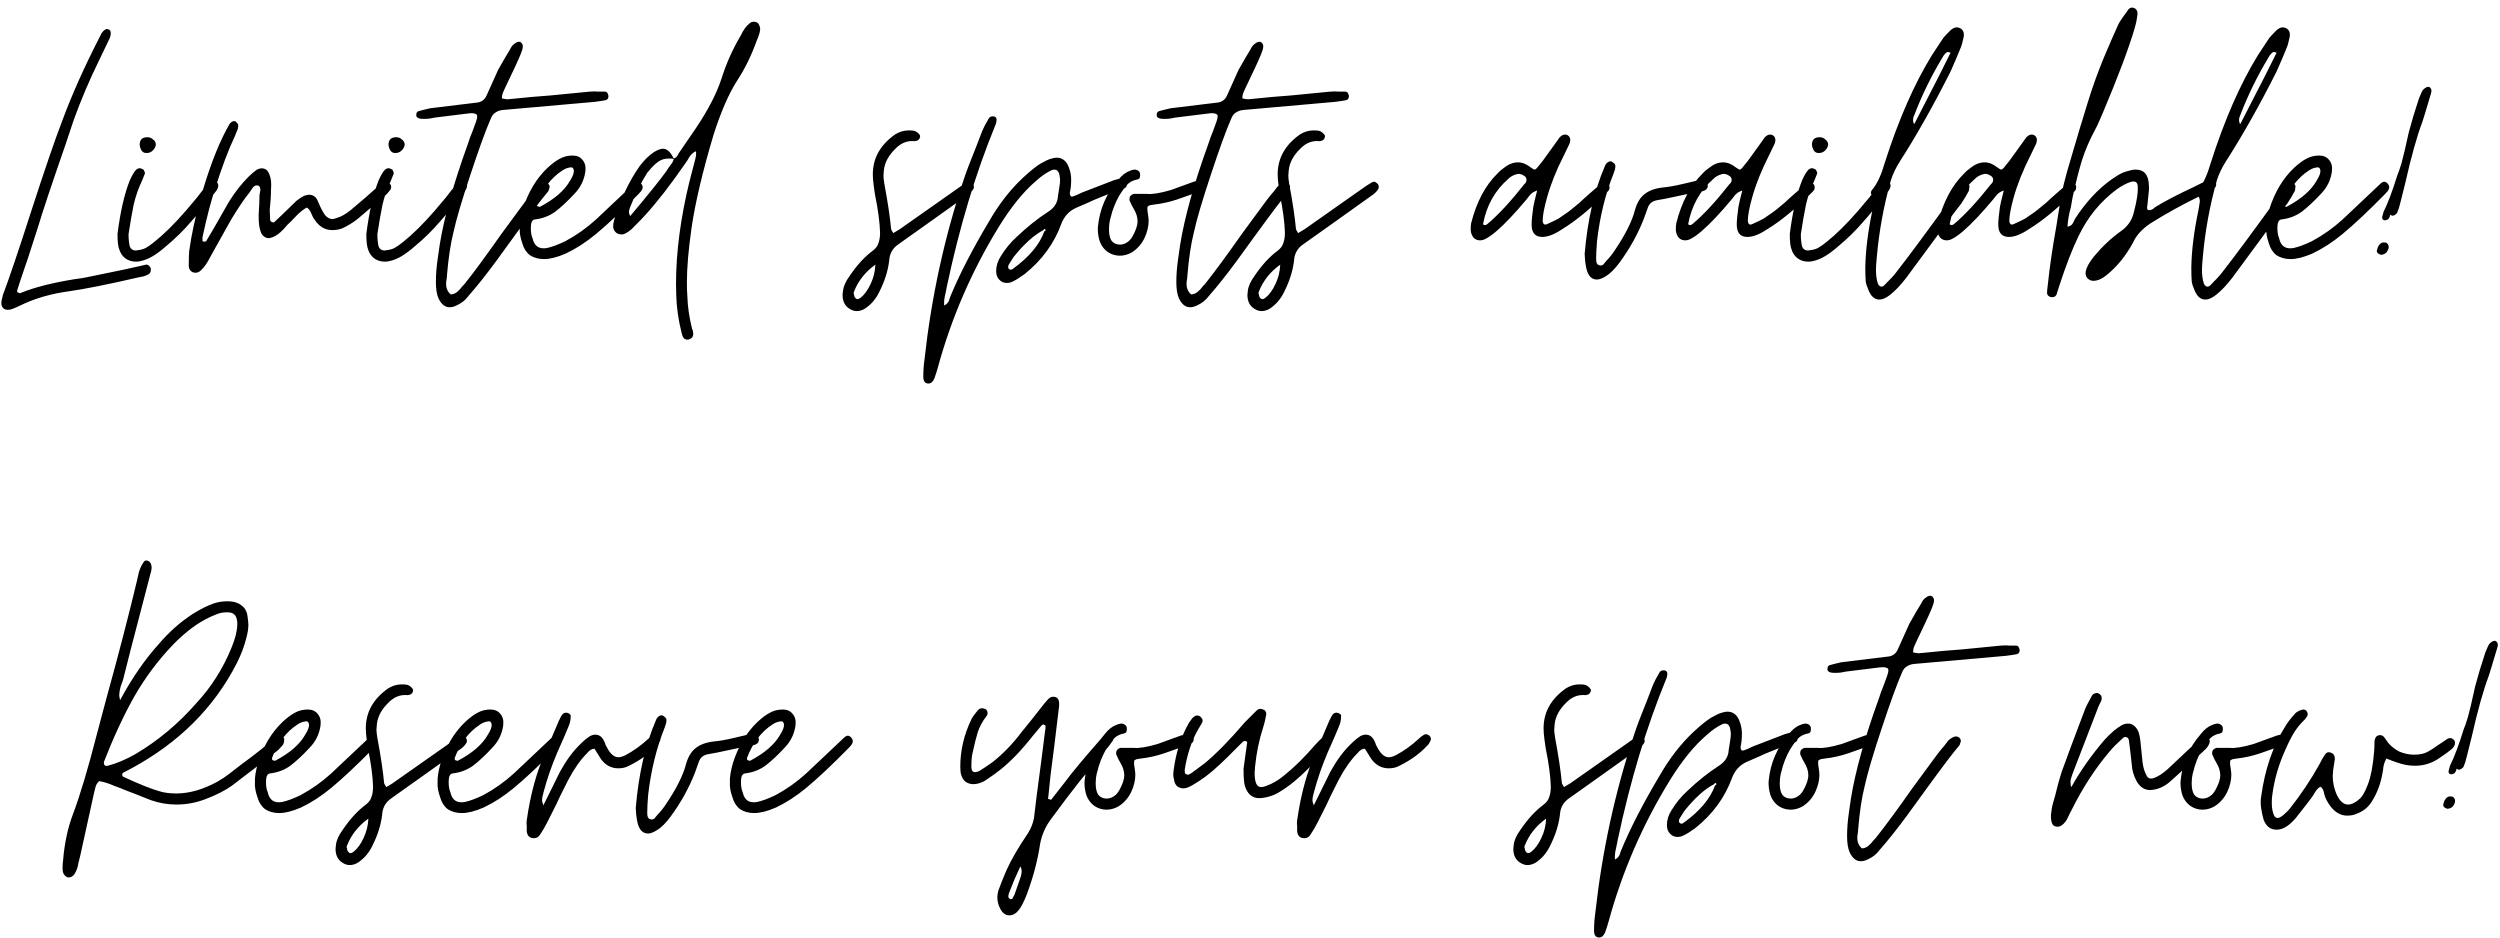 <?xml version="1.0" encoding="utf-8"?>
<svg xmlns="http://www.w3.org/2000/svg" width="352" height="132" viewBox="0 0 352 132" fill="none">
<path d="M1.55 43.56C1.43 43.6 1.27 43.62 1.07 43.62C0.75 43.62 0.51 43.5 0.35 43.26C0.19 43.02 0.15 42.7 0.23 42.3L0.41 41.52C1.29 39.2 2.61 35.3 4.37 29.82C6.29 23.9 7.75 19.64 8.75 17.04C10.11 13.36 11.87 9.42 14.03 5.22C14.07 5.14 14.15 4.98 14.27 4.74C14.43 4.46 14.63 4.26 14.87 4.14C14.95 4.06 15.07 4.06 15.23 4.14C15.39 4.14 15.51 4.26 15.59 4.5V4.68C15.59 4.96 15.53 5.22 15.41 5.46L13.97 8.46C12.61 11.22 11.41 14.04 10.37 16.92L9.23 20.34C7.31 25.86 5.99 29.82 5.27 32.22C4.55 34.46 4.11 35.82 3.95 36.3L2.87 39.48L2.39 40.98C2.39 41.02 2.41 41.06 2.45 41.1C2.49 41.18 2.55 41.22 2.63 41.22C2.71 41.3 2.83 41.3 2.99 41.22C4.83 40.46 7.35 39.82 10.55 39.3C11.19 39.22 11.71 39.14 12.11 39.06L17.63 37.92L19.79 37.44C20.27 37.32 20.53 37.26 20.57 37.26H20.63C20.79 37.26 20.93 37.34 21.05 37.5C21.21 37.66 21.27 37.84 21.23 38.04C21.23 38.32 21.11 38.52 20.87 38.64C20.51 38.84 20.13 38.96 19.73 39C15.25 40.04 11.85 40.72 9.53 41.04C7.25 41.36 5.19 41.94 3.35 42.78C2.55 43.18 1.95 43.44 1.55 43.56ZM20.565 21.54C20.325 21.54 20.125 21.44 19.965 21.24C19.805 21 19.705 20.72 19.665 20.4C19.665 19.68 20.025 19.32 20.745 19.32C21.065 19.32 21.325 19.42 21.525 19.62C21.765 19.78 21.905 20 21.945 20.28C21.945 20.6 21.805 20.9 21.525 21.18C21.285 21.42 21.005 21.54 20.685 21.54H20.565ZM19.725 36.78C19.565 36.82 19.365 36.84 19.125 36.84C18.565 36.84 18.065 36.68 17.625 36.36C17.225 36.04 16.945 35.62 16.785 35.1C16.625 34.7 16.545 33.98 16.545 32.94C16.945 29.78 17.525 27.26 18.285 25.38C18.605 24.66 18.905 24.16 19.185 23.88C19.465 23.64 19.765 23.62 20.085 23.82C20.205 23.86 20.285 23.96 20.325 24.12C20.405 24.24 20.425 24.36 20.385 24.48L20.025 25.38C19.505 26.46 19.105 27.6 18.825 28.8C18.585 29.96 18.345 31.34 18.105 32.94V33.36C18.105 33.64 18.145 34.02 18.225 34.5C18.265 34.78 18.405 35 18.645 35.16C18.885 35.28 19.145 35.3 19.425 35.22C19.825 35.18 20.185 35.08 20.505 34.92C20.865 34.72 21.265 34.44 21.705 34.08C23.065 33 24.545 31.54 26.145 29.7L27.765 27.78C28.245 27.14 28.625 26.66 28.905 26.34C29.065 26.14 29.345 25.88 29.745 25.56C29.945 25.36 30.185 25.38 30.465 25.62C30.705 25.78 30.785 26.02 30.705 26.34C30.625 26.62 30.505 26.84 30.345 27C29.025 28.72 27.845 30.16 26.805 31.32C25.805 32.48 24.705 33.56 23.505 34.56C22.785 35.2 22.125 35.7 21.525 36.06C20.925 36.42 20.325 36.66 19.725 36.78ZM27.538 38.4C27.258 38.4 27.038 38.32 26.878 38.16C26.678 37.96 26.578 37.72 26.578 37.44C26.578 36.48 26.598 35.78 26.638 35.34C26.958 33.06 27.478 30.62 28.198 28.02C29.358 23.94 30.578 20.7 31.858 18.3C31.938 18.18 32.038 18 32.158 17.76C32.278 17.48 32.438 17.28 32.638 17.16C32.838 17.04 33.018 17.02 33.178 17.1C33.378 17.3 33.498 17.44 33.538 17.52V17.76C33.538 18 33.458 18.28 33.298 18.6C33.178 18.88 33.098 19.08 33.058 19.2C32.178 21.04 31.258 23.48 30.298 26.52C29.698 28.36 29.118 30.58 28.558 33.18C28.518 33.34 28.498 33.48 28.498 33.6C28.538 33.72 28.538 33.84 28.498 33.96C28.578 34 28.678 34.02 28.798 34.02C28.958 34.02 29.058 33.96 29.098 33.84C29.178 33.68 29.238 33.58 29.278 33.54C29.718 32.78 29.978 32.34 30.058 32.22L32.218 28.44C33.058 27.08 33.978 25.9 34.978 24.9C35.378 24.5 35.778 24.16 36.178 23.88C36.418 23.76 36.638 23.7 36.838 23.7C37.358 23.7 37.718 23.98 37.918 24.54C38.158 25.06 38.238 25.76 38.158 26.64C38.158 27.08 38.138 27.6 38.098 28.2C38.058 28.8 38.018 29.26 37.978 29.58L38.038 30.96C38.038 31.08 38.118 31.18 38.278 31.26C38.438 31.34 38.558 31.34 38.638 31.26L39.778 30.18L41.758 28.26C42.158 27.94 42.538 27.7 42.898 27.54C43.218 27.46 43.418 27.42 43.498 27.42C44.058 27.42 44.458 27.68 44.698 28.2C44.778 28.36 44.858 28.54 44.938 28.74C45.018 28.94 45.098 29.12 45.178 29.28C45.418 29.76 45.618 30.1 45.778 30.3C46.098 30.66 46.438 30.84 46.798 30.84C46.918 30.84 47.098 30.8 47.338 30.72C48.018 30.52 48.698 30.14 49.378 29.58C50.778 28.42 52.118 27.26 53.398 26.1C53.478 26.06 53.558 25.96 53.638 25.8C53.918 25.6 54.138 25.5 54.298 25.5C54.538 25.5 54.718 25.6 54.838 25.8C54.998 25.96 55.078 26.14 55.078 26.34C55.078 26.54 54.978 26.74 54.778 26.94C54.538 27.26 54.258 27.54 53.938 27.78L50.338 30.84C49.738 31.32 49.018 31.76 48.178 32.16C47.738 32.32 47.278 32.4 46.798 32.4C45.758 32.4 44.918 31.9 44.278 30.9C44.158 30.78 44.018 30.52 43.858 30.12C43.698 29.68 43.478 29.38 43.198 29.22C42.678 29.5 42.158 29.92 41.638 30.48C41.118 31.04 40.718 31.44 40.438 31.68C40.158 32.04 39.838 32.38 39.478 32.7C39.118 33.02 38.738 33.26 38.338 33.42L37.858 33.54C37.458 33.54 37.118 33.34 36.838 32.94C36.638 32.5 36.518 32.06 36.478 31.62C36.438 31.34 36.418 30.88 36.418 30.24C36.498 29.04 36.538 28.14 36.538 27.54C36.538 27.42 36.558 27.28 36.598 27.12C36.638 26.96 36.658 26.82 36.658 26.7C36.658 26.34 36.518 26.14 36.238 26.1H36.118C35.918 26.1 35.718 26.24 35.518 26.52C35.358 26.76 35.238 26.94 35.158 27.06C34.438 27.94 33.558 29.24 32.518 30.96L29.638 36.12C29.198 37 28.758 37.64 28.318 38.04C28.078 38.28 27.818 38.4 27.538 38.4ZM55.6 21.54C55.36 21.54 55.16 21.44 55 21.24C54.84 21 54.74 20.72 54.7 20.4C54.7 19.68 55.06 19.32 55.78 19.32C56.1 19.32 56.36 19.42 56.56 19.62C56.8 19.78 56.94 20 56.98 20.28C56.98 20.6 56.84 20.9 56.56 21.18C56.32 21.42 56.04 21.54 55.72 21.54H55.6ZM54.76 36.78C54.6 36.82 54.4 36.84 54.16 36.84C53.6 36.84 53.1 36.68 52.66 36.36C52.26 36.04 51.98 35.62 51.82 35.1C51.66 34.7 51.58 33.98 51.58 32.94C51.98 29.78 52.56 27.26 53.32 25.38C53.64 24.66 53.94 24.16 54.22 23.88C54.5 23.64 54.8 23.62 55.12 23.82C55.24 23.86 55.32 23.96 55.36 24.12C55.44 24.24 55.46 24.36 55.42 24.48L55.06 25.38C54.54 26.46 54.14 27.6 53.86 28.8C53.62 29.96 53.38 31.34 53.14 32.94V33.36C53.14 33.64 53.18 34.02 53.26 34.5C53.3 34.78 53.44 35 53.68 35.16C53.92 35.28 54.18 35.3 54.46 35.22C54.86 35.18 55.22 35.08 55.54 34.92C55.9 34.72 56.3 34.44 56.74 34.08C58.1 33 59.58 31.54 61.18 29.7L62.8 27.78C63.28 27.14 63.66 26.66 63.94 26.34C64.1 26.14 64.38 25.88 64.78 25.56C64.98 25.36 65.22 25.38 65.5 25.62C65.74 25.78 65.82 26.02 65.74 26.34C65.66 26.62 65.54 26.84 65.38 27C64.06 28.72 62.88 30.16 61.84 31.32C60.84 32.48 59.74 33.56 58.54 34.56C57.82 35.2 57.16 35.7 56.56 36.06C55.96 36.42 55.36 36.66 54.76 36.78ZM64.253 43.02C63.933 43.18 63.613 43.26 63.293 43.26C62.653 43.26 62.133 42.84 61.733 42C61.493 41.44 61.373 40.68 61.373 39.72C61.373 38.72 61.453 37.66 61.613 36.54C61.773 35.42 61.873 34.72 61.913 34.44C62.553 30.52 63.873 25.8 65.873 20.28C66.073 19.64 66.293 19.04 66.533 18.48L67.013 17.16C67.133 16.84 67.193 16.58 67.193 16.38C67.193 16.18 67.093 16.06 66.893 16.02C66.733 15.94 66.453 15.92 66.053 15.96L61.193 16.56C61.033 16.6 60.833 16.64 60.593 16.68C60.353 16.72 60.053 16.74 59.693 16.74C59.413 16.74 59.193 16.72 59.033 16.68C58.793 16.6 58.653 16.48 58.613 16.32V16.14C58.613 15.9 58.713 15.74 58.913 15.66C59.313 15.54 59.873 15.4 60.593 15.24C61.833 15.08 63.973 14.82 67.013 14.46C67.733 14.42 68.233 14.08 68.513 13.44L70.133 9.84C70.853 8.56 71.413 7.6 71.813 6.96C71.973 6.6 72.173 6.34 72.413 6.18C72.653 5.98 72.873 5.88 73.073 5.88C73.233 5.88 73.353 5.94 73.433 6.06C73.553 6.18 73.613 6.34 73.613 6.54C73.613 6.78 73.513 7.14 73.313 7.62C72.993 8.42 72.253 10.02 71.093 12.42C71.053 12.5 70.973 12.68 70.853 12.96C70.733 13.2 70.673 13.5 70.673 13.86C71.073 13.94 71.333 13.98 71.453 13.98L72.113 13.92C73.993 13.72 75.793 13.56 77.513 13.44L83.033 12.9C83.513 12.86 83.933 12.86 84.293 12.9C84.653 12.9 84.953 12.9 85.193 12.9C85.433 12.9 85.593 13.1 85.673 13.5C85.673 13.82 85.553 14.02 85.313 14.1C84.913 14.18 84.393 14.26 83.753 14.34L70.853 15.48C70.413 15.52 70.053 15.64 69.773 15.84C69.493 16 69.273 16.28 69.113 16.68C68.393 18.32 67.433 20.96 66.233 24.6C65.033 28.2 64.233 30.92 63.833 32.76C63.433 34.36 63.133 36.36 62.933 38.76C62.933 38.96 62.913 39.16 62.873 39.36C62.833 39.56 62.813 39.76 62.813 39.96C62.813 40.6 63.033 41.1 63.473 41.46C63.873 41.42 64.193 41.28 64.433 41.04C64.673 40.84 64.893 40.6 65.093 40.32C65.333 40.08 65.493 39.9 65.573 39.78C66.813 38.22 68.473 35.96 70.553 33C70.873 32.56 71.593 31.58 72.713 30.06C73.833 28.5 74.633 27.46 75.113 26.94C75.153 26.9 75.273 26.74 75.473 26.46C75.713 26.14 76.033 25.9 76.433 25.74C76.673 25.66 76.893 25.68 77.093 25.8C77.413 26.04 77.473 26.34 77.273 26.7C77.273 26.82 77.213 26.94 77.093 27.06C76.333 27.94 74.833 29.92 72.593 33C72.233 33.48 71.333 34.72 69.893 36.72C68.453 38.68 67.133 40.34 65.933 41.7C65.533 42.26 64.973 42.7 64.253 43.02ZM76.603 36.48C75.843 36.48 75.183 36.3 74.623 35.94C74.103 35.54 73.743 34.98 73.543 34.26C73.263 33.46 73.143 32.78 73.183 32.22C73.143 31.5 73.283 30.58 73.603 29.46C74.363 27.06 75.523 25.12 77.083 23.64C77.683 23.08 78.243 22.66 78.763 22.38C79.323 22.06 79.943 21.9 80.623 21.9C81.223 21.9 81.683 22.1 82.003 22.5C82.363 22.9 82.503 23.44 82.423 24.12C82.263 25.32 81.763 26.36 80.923 27.24C79.923 28.32 79.003 29.18 78.163 29.82C77.323 30.42 76.363 30.78 75.283 30.9C75.043 30.94 74.883 31.12 74.803 31.44C74.763 31.6 74.743 31.84 74.743 32.16C74.743 32.72 74.823 33.18 74.983 33.54C75.223 34.66 75.903 35.12 77.023 34.92C77.743 34.76 78.603 34.44 79.603 33.96C81.163 33.12 82.603 32.1 83.923 30.9L88.183 26.88L89.323 25.8C89.643 25.52 89.943 25.52 90.223 25.8C90.503 26.08 90.563 26.38 90.403 26.7C90.323 26.86 90.163 27.06 89.923 27.3C87.523 29.74 85.523 31.62 83.923 32.94C82.523 34.1 81.103 35.02 79.663 35.7C78.463 36.22 77.443 36.48 76.603 36.48ZM76.063 29.1C78.103 28.02 79.503 26.8 80.263 25.44C80.623 24.88 80.803 24.42 80.803 24.06C80.763 23.66 80.583 23.5 80.263 23.58C79.903 23.62 79.543 23.76 79.183 24C77.583 25.04 76.383 26.62 75.583 28.74C75.583 28.94 75.623 29.04 75.703 29.04C75.903 29.12 76.023 29.14 76.063 29.1ZM106.616 3.18C106.816 3.3 106.956 3.58 107.036 4.02C107.036 4.42 106.876 4.98 106.556 5.7C105.796 7.82 104.876 9.7 103.796 11.34C102.596 13.22 101.476 15.8 100.436 19.08C98.915 24.2 97.895 28.52 97.376 32.04C96.936 35.12 96.716 37.68 96.716 39.72C96.716 40.56 96.736 41.2 96.775 41.64C96.816 43.12 97.035 44.66 97.436 46.26C97.516 46.42 97.555 46.54 97.555 46.62L97.615 46.98C97.615 47.38 97.436 47.64 97.076 47.76C96.996 47.8 96.895 47.82 96.775 47.82C96.376 47.82 96.115 47.54 95.996 46.98C95.516 45.06 95.255 43.26 95.216 41.58C95.055 37.26 95.535 32.52 96.656 27.36C96.816 26.56 97.216 24.96 97.856 22.56C98.016 22 98.055 21.56 97.975 21.24V21.3C97.615 21.46 97.316 21.72 97.076 22.08C96.876 22.44 96.716 22.7 96.596 22.86C94.475 25.94 92.555 28.42 90.835 30.3C90.635 30.54 89.996 31.2 88.915 32.28C88.436 32.68 88.035 32.92 87.716 33H87.475C87.195 33 86.956 32.92 86.755 32.76C86.516 32.56 86.376 32.3 86.335 31.98C86.335 31.58 86.395 31.2 86.516 30.84C87.395 28 88.576 25.52 90.055 23.4C90.656 22.6 91.296 21.96 91.975 21.48C92.535 21.12 92.996 20.94 93.356 20.94C93.915 20.94 94.415 21.4 94.856 22.32C95.096 22.24 95.275 22.1 95.395 21.9C95.516 21.66 95.596 21.52 95.635 21.48L97.975 18.06C99.695 15.5 100.896 13.18 101.576 11.1C102.256 8.94 103.156 6.92 104.276 5.04C104.676 4.2 105.096 3.62 105.536 3.3C105.696 3.14 105.896 3.06 106.136 3.06C106.336 3.06 106.496 3.1 106.616 3.18ZM88.736 30.42C91.296 27.38 93.016 25.24 93.895 24C93.975 23.84 94.135 23.6 94.376 23.28C94.656 22.96 94.816 22.66 94.856 22.38C94.695 22.34 94.456 22.32 94.135 22.32C93.576 22.32 93.076 22.48 92.635 22.8C92.195 23.12 91.755 23.56 91.316 24.12C91.236 24.16 91.156 24.26 91.076 24.42C90.275 25.66 89.475 27.28 88.675 29.28L88.555 29.76C88.555 30 88.615 30.22 88.736 30.42ZM119.653 43.5C118.973 43.1 118.633 42.44 118.633 41.52L118.693 40.92C118.773 40.28 119.093 39.58 119.653 38.82C120.653 37.34 121.713 36.18 122.833 35.34C123.273 35.02 123.553 34.66 123.673 34.26C123.833 33.86 123.913 33.36 123.913 32.76C123.873 31.32 123.633 29.52 123.193 27.36C123.153 27.12 123.093 26.7 123.013 26.1C122.933 25.5 122.893 24.98 122.893 24.54C122.893 22.26 123.953 20.38 126.073 18.9C126.673 18.54 127.293 18.36 127.933 18.36C128.293 18.36 128.553 18.38 128.713 18.42C128.913 18.46 129.133 18.6 129.373 18.84C129.493 18.96 129.553 19.08 129.553 19.2C129.553 19.32 129.513 19.44 129.433 19.56C129.353 19.68 129.253 19.76 129.133 19.8C128.893 19.88 128.713 19.9 128.593 19.86C127.673 19.82 126.853 20.16 126.133 20.88C125.133 21.84 124.573 22.86 124.453 23.94L124.393 24.72C124.393 25 124.433 25.38 124.513 25.86C124.993 28.42 125.313 30.56 125.473 32.28C125.473 32.32 125.573 32.5 125.773 32.82C126.133 32.62 126.433 32.44 126.673 32.28L135.373 26.16L136.153 25.68C136.393 25.52 136.633 25.56 136.873 25.8C137.033 25.92 137.113 26.06 137.113 26.22C137.153 26.38 137.113 26.54 136.993 26.7C136.793 27.02 136.473 27.32 136.033 27.6L131.413 30.9L126.433 34.44C125.753 34.92 125.353 35.56 125.233 36.36C125.113 37.72 124.733 39.1 124.093 40.5C123.613 41.62 123.033 42.46 122.353 43.02C121.793 43.54 121.213 43.8 120.613 43.8C120.293 43.8 119.973 43.7 119.653 43.5ZM120.433 41.94C120.593 42.18 120.833 42.18 121.153 41.94C121.713 41.5 122.193 40.84 122.593 39.96C122.993 39.12 123.213 38.22 123.253 37.26C121.853 38.26 120.853 39.52 120.253 41.04C120.173 41.2 120.173 41.34 120.253 41.46C120.253 41.66 120.313 41.82 120.433 41.94ZM130.72 54C130.24 54 130 53.68 130 53.04C130 52.2 130.06 51.36 130.18 50.52C131.14 41.84 132.96 33.48 135.64 25.44C136 24.32 136.62 22.68 137.5 20.52L138.28 18.48C138.48 18 138.78 17.42 139.18 16.74C139.3 16.5 139.5 16.38 139.78 16.38C140.26 16.38 140.42 16.68 140.26 17.28C140.26 17.36 140.22 17.48 140.14 17.64C137.38 24.36 135.12 31.86 133.36 40.14C133.32 40.34 133.24 40.74 133.12 41.34C132.96 41.94 132.9 42.5 132.94 43.02C133.26 42.86 133.48 42.64 133.6 42.36C133.68 42.08 133.74 41.9 133.78 41.82C135.06 38.7 136.88 35.16 139.24 31.2C140.64 28.76 142.24 26.7 144.04 25.02C145.08 24.06 145.9 23.4 146.5 23.04C147.14 22.68 147.6 22.46 147.88 22.38C148.24 22.26 148.54 22.2 148.78 22.2C149.66 22.2 150.26 22.74 150.58 23.82C150.74 24.26 150.82 24.76 150.82 25.32C150.82 25.72 150.8 26.08 150.76 26.4C150.72 26.68 150.68 26.92 150.64 27.12V27.24C150.64 27.44 150.7 27.58 150.82 27.66C150.94 27.7 151.08 27.68 151.24 27.6C151.48 27.52 151.84 27.36 152.32 27.12L156.52 25.5C156.68 25.42 156.92 25.34 157.24 25.26C157.48 25.18 157.68 25.14 157.84 25.14H157.9C158.1 25.14 158.26 25.22 158.38 25.38C158.54 25.5 158.64 25.64 158.68 25.8V25.92C158.68 26.24 158.52 26.46 158.2 26.58C156.56 27.14 155.52 27.52 155.08 27.72C154.28 28.04 153.68 28.3 153.28 28.5L151.48 29.28C150.52 29.72 149.84 30.46 149.44 31.5C148.44 34.26 146.72 36.62 144.28 38.58C143.56 39.1 143.02 39.44 142.66 39.6C142.38 39.76 142.08 39.84 141.76 39.84C141.32 39.84 140.96 39.68 140.68 39.36C140.4 39.08 140.26 38.68 140.26 38.16C140.26 37.44 140.48 36.74 140.92 36.06C141.56 35.02 142.3 34.12 143.14 33.36C144.66 31.92 146.14 30.74 147.58 29.82C148.46 29.26 148.92 28.52 148.96 27.6C149 27.28 149.06 26.9 149.14 26.46C149.22 26.02 149.26 25.64 149.26 25.32C149.26 25.16 149.22 24.88 149.14 24.48C148.98 23.96 148.64 23.78 148.12 23.94C147.4 24.26 146.64 24.78 145.84 25.5C144.08 27.02 142.36 29.14 140.68 31.86C136.84 38.1 133.96 44.74 132.04 51.78C131.92 52.22 131.76 52.72 131.56 53.28C131.36 53.76 131.08 54 130.72 54ZM142.06 37.86C142.22 38.02 142.4 38.02 142.6 37.86C144.88 36.22 146.36 34.46 147.04 32.58C147.24 32.5 147.28 32.4 147.16 32.28C147.08 32.2 147 32.24 146.92 32.4C145.6 33.08 144.2 34.34 142.72 36.18C142.56 36.42 142.42 36.64 142.3 36.84C142.18 37.04 142.08 37.2 142 37.32C141.92 37.6 141.94 37.78 142.06 37.86ZM159.389 35.52C158.829 35.84 158.269 36 157.709 36C156.989 36 156.349 35.78 155.789 35.34C155.229 34.86 154.869 34.24 154.709 33.48C154.589 32.92 154.549 32.4 154.589 31.92C154.829 29.44 155.769 27.26 157.409 25.38C157.929 24.7 158.489 24.26 159.089 24.06C159.329 23.94 159.589 23.88 159.869 23.88C160.269 23.96 160.489 24.16 160.529 24.48V24.72C160.529 25.04 160.409 25.22 160.169 25.26C159.569 25.38 159.109 25.6 158.789 25.92C158.469 26.24 158.069 26.78 157.589 27.54C157.029 28.54 156.629 29.56 156.389 30.6C156.229 31.08 156.149 31.66 156.149 32.34C156.149 33.02 156.269 33.54 156.509 33.9C156.789 34.26 157.189 34.44 157.709 34.44C158.029 34.44 158.349 34.34 158.669 34.14C158.989 33.94 159.249 33.66 159.449 33.3C159.929 32.46 160.169 31.74 160.169 31.14C160.169 30.58 159.989 30 159.629 29.4C159.469 29.16 159.269 28.76 159.029 28.2V28.02C159.029 27.82 159.089 27.66 159.209 27.54C159.329 27.42 159.469 27.34 159.629 27.3H161.489C162.209 27.38 163.329 27.2 164.849 26.76L168.149 25.56L169.109 25.32C169.429 25.32 169.689 25.48 169.889 25.8C169.929 25.88 169.949 25.98 169.949 26.1C169.949 26.42 169.769 26.64 169.409 26.76L167.789 27.36C167.549 27.44 166.869 27.68 165.749 28.08C164.669 28.44 163.589 28.68 162.509 28.8C162.109 28.84 161.849 28.9 161.729 28.98C161.609 29.02 161.549 29.14 161.549 29.34C161.549 29.58 161.569 29.8 161.609 30C161.689 30.48 161.729 30.84 161.729 31.08C161.729 31.84 161.549 32.62 161.189 33.42C160.789 34.3 160.189 35 159.389 35.52ZM168.507 43.02C168.187 43.18 167.867 43.26 167.547 43.26C166.907 43.26 166.387 42.84 165.987 42C165.747 41.44 165.627 40.68 165.627 39.72C165.627 38.72 165.707 37.66 165.867 36.54C166.027 35.42 166.127 34.72 166.167 34.44C166.807 30.52 168.127 25.8 170.127 20.28C170.327 19.64 170.547 19.04 170.787 18.48L171.267 17.16C171.387 16.84 171.447 16.58 171.447 16.38C171.447 16.18 171.347 16.06 171.147 16.02C170.987 15.94 170.707 15.92 170.307 15.96L165.447 16.56C165.287 16.6 165.087 16.64 164.847 16.68C164.607 16.72 164.307 16.74 163.947 16.74C163.667 16.74 163.447 16.72 163.287 16.68C163.047 16.6 162.907 16.48 162.867 16.32V16.14C162.867 15.9 162.967 15.74 163.167 15.66C163.567 15.54 164.127 15.4 164.847 15.24C166.087 15.08 168.227 14.82 171.267 14.46C171.987 14.42 172.487 14.08 172.767 13.44L174.387 9.84C175.107 8.56 175.667 7.6 176.067 6.96C176.227 6.6 176.427 6.34 176.667 6.18C176.907 5.98 177.127 5.88 177.327 5.88C177.487 5.88 177.607 5.94 177.687 6.06C177.807 6.18 177.867 6.34 177.867 6.54C177.867 6.78 177.767 7.14 177.567 7.62C177.247 8.42 176.507 10.02 175.347 12.42C175.307 12.5 175.227 12.68 175.107 12.96C174.987 13.2 174.927 13.5 174.927 13.86C175.327 13.94 175.587 13.98 175.707 13.98L176.367 13.92C178.247 13.72 180.047 13.56 181.767 13.44L187.287 12.9C187.767 12.86 188.187 12.86 188.547 12.9C188.907 12.9 189.207 12.9 189.447 12.9C189.687 12.9 189.847 13.1 189.927 13.5C189.927 13.82 189.807 14.02 189.567 14.1C189.167 14.18 188.647 14.26 188.007 14.34L175.107 15.48C174.667 15.52 174.307 15.64 174.027 15.84C173.747 16 173.527 16.28 173.367 16.68C172.647 18.32 171.687 20.96 170.487 24.6C169.287 28.2 168.487 30.92 168.087 32.76C167.687 34.36 167.387 36.36 167.187 38.76C167.187 38.96 167.167 39.16 167.127 39.36C167.087 39.56 167.067 39.76 167.067 39.96C167.067 40.6 167.287 41.1 167.727 41.46C168.127 41.42 168.447 41.28 168.687 41.04C168.927 40.84 169.147 40.6 169.347 40.32C169.587 40.08 169.747 39.9 169.827 39.78C171.067 38.22 172.727 35.96 174.807 33C175.127 32.56 175.847 31.58 176.967 30.06C178.087 28.5 178.887 27.46 179.367 26.94C179.407 26.9 179.527 26.74 179.727 26.46C179.967 26.14 180.287 25.9 180.687 25.74C180.927 25.66 181.147 25.68 181.347 25.8C181.667 26.04 181.727 26.34 181.527 26.7C181.527 26.82 181.467 26.94 181.347 27.06C180.587 27.94 179.087 29.92 176.847 33C176.487 33.48 175.587 34.72 174.147 36.72C172.707 38.68 171.387 40.34 170.187 41.7C169.787 42.26 169.227 42.7 168.507 43.02ZM176.657 43.5C175.977 43.1 175.637 42.44 175.637 41.52L175.697 40.92C175.777 40.28 176.097 39.58 176.657 38.82C177.657 37.34 178.717 36.18 179.837 35.34C180.277 35.02 180.557 34.66 180.677 34.26C180.837 33.86 180.917 33.36 180.917 32.76C180.877 31.32 180.637 29.52 180.197 27.36C180.157 27.12 180.097 26.7 180.017 26.1C179.937 25.5 179.897 24.98 179.897 24.54C179.897 22.26 180.957 20.38 183.077 18.9C183.677 18.54 184.297 18.36 184.937 18.36C185.297 18.36 185.557 18.38 185.717 18.42C185.917 18.46 186.137 18.6 186.377 18.84C186.497 18.96 186.557 19.08 186.557 19.2C186.557 19.32 186.517 19.44 186.437 19.56C186.357 19.68 186.257 19.76 186.137 19.8C185.897 19.88 185.717 19.9 185.597 19.86C184.677 19.82 183.857 20.16 183.137 20.88C182.137 21.84 181.577 22.86 181.457 23.94L181.397 24.72C181.397 25 181.437 25.38 181.517 25.86C181.997 28.42 182.317 30.56 182.477 32.28C182.477 32.32 182.577 32.5 182.777 32.82C183.137 32.62 183.437 32.44 183.677 32.28L192.377 26.16L193.157 25.68C193.397 25.52 193.637 25.56 193.877 25.8C194.037 25.92 194.117 26.06 194.117 26.22C194.157 26.38 194.117 26.54 193.997 26.7C193.797 27.02 193.477 27.32 193.037 27.6L188.417 30.9L183.437 34.44C182.757 34.92 182.357 35.56 182.237 36.36C182.117 37.72 181.737 39.1 181.097 40.5C180.617 41.62 180.037 42.46 179.357 43.02C178.797 43.54 178.217 43.8 177.617 43.8C177.297 43.8 176.977 43.7 176.657 43.5ZM177.437 41.94C177.597 42.18 177.837 42.18 178.157 41.94C178.717 41.5 179.197 40.84 179.597 39.96C179.997 39.12 180.217 38.22 180.257 37.26C178.857 38.26 177.857 39.52 177.257 41.04C177.177 41.2 177.177 41.34 177.257 41.46C177.257 41.66 177.317 41.82 177.437 41.94ZM209.112 33.66C208.872 33.78 208.632 33.84 208.392 33.84C208.032 33.84 207.732 33.72 207.492 33.48C207.252 33.2 207.112 32.84 207.072 32.4C207.072 31.96 207.092 31.64 207.132 31.44C207.892 28.44 209.132 26.1 210.852 24.42C211.052 24.18 211.352 23.92 211.752 23.64C212.392 23.12 213.052 22.86 213.732 22.86C214.332 22.86 214.932 23.1 215.532 23.58C215.812 23.78 215.992 23.88 216.072 23.88C216.192 23.88 216.372 23.72 216.612 23.4C216.932 23.04 217.372 22.46 217.932 21.66L218.712 20.58C219.312 19.74 219.612 19.32 219.612 19.32C219.972 18.96 220.332 18.86 220.692 19.02C221.092 19.26 221.192 19.66 220.992 20.22L220.212 21.84C219.132 23.96 218.332 25.96 217.812 27.84C217.412 29.28 217.212 30.36 217.212 31.08C217.212 31.28 217.272 31.44 217.392 31.56C217.512 31.64 217.652 31.64 217.812 31.56C218.532 31.24 219.072 30.98 219.432 30.78C220.352 30.18 221.092 29.64 221.652 29.16C222.212 28.72 222.712 28.28 223.152 27.84L224.592 26.58C225.232 26.06 225.572 25.78 225.612 25.74C225.852 25.54 226.092 25.56 226.332 25.8C226.612 26 226.692 26.3 226.572 26.7C226.572 26.74 226.452 26.88 226.212 27.12C223.932 29.4 221.872 31.1 220.032 32.22C218.912 32.98 217.952 33.36 217.152 33.36C216.152 33.36 215.652 32.78 215.652 31.62C215.652 31.06 215.732 30.22 215.892 29.1C215.972 28.66 216.152 27.9 216.432 26.82C215.952 26.98 215.592 27.22 215.352 27.54C215.152 27.82 215.012 28 214.932 28.08C213.292 30.04 211.892 31.52 210.732 32.52C210.132 33.04 209.592 33.42 209.112 33.66ZM208.932 31.68C209.132 31.72 209.312 31.66 209.472 31.5C210.992 30.22 212.712 28.36 214.632 25.92C214.712 25.88 214.792 25.78 214.872 25.62C214.912 25.54 214.932 25.44 214.932 25.32C214.932 25.08 214.832 24.9 214.632 24.78C214.352 24.58 214.072 24.48 213.792 24.48C213.712 24.48 213.552 24.52 213.312 24.6C212.952 24.72 212.632 24.92 212.352 25.2C210.472 26.84 209.292 28.96 208.812 31.56C208.812 31.56 208.832 31.58 208.872 31.62C208.912 31.62 208.932 31.64 208.932 31.68ZM226.119 38.88C225.599 39.2 225.179 39.36 224.859 39.36C224.099 39.36 223.599 38.84 223.359 37.8C223.279 37.44 223.219 37.06 223.179 36.66C223.139 36.22 223.119 35.92 223.119 35.76C223.519 31 224.459 26.9 225.939 23.46C226.019 23.22 226.159 23.02 226.359 22.86C226.639 22.66 226.879 22.66 227.079 22.86C227.239 22.94 227.359 23.08 227.439 23.28V23.46C227.439 23.7 227.359 24.02 227.199 24.42C226.039 27.3 225.259 30.48 224.859 33.96C224.779 35 224.739 35.78 224.739 36.3V36.54C224.739 36.98 224.859 37.24 225.099 37.32C225.179 37.36 225.279 37.38 225.399 37.38C225.599 37.38 225.759 37.28 225.879 37.08C226.039 36.88 226.139 36.76 226.179 36.72C226.579 36.32 226.979 35.82 227.379 35.22C228.859 33.02 229.799 31.14 230.199 29.58C230.479 28.58 230.919 27.84 231.519 27.36C232.159 26.84 233.019 26.52 234.099 26.4C234.939 26.32 235.859 26.16 236.859 25.92C237.859 25.68 238.539 25.52 238.899 25.44C238.979 25.44 239.139 25.42 239.379 25.38C239.619 25.34 239.839 25.36 240.039 25.44C240.319 25.64 240.459 25.86 240.459 26.1C240.459 26.42 240.339 26.64 240.099 26.76C239.939 26.88 239.699 26.94 239.379 26.94L234.579 27.96L233.259 28.2C232.619 28.32 232.199 28.68 231.999 29.28L231.459 30.78C230.619 32.94 229.479 35 228.039 36.96C227.359 37.88 226.719 38.52 226.119 38.88ZM237.995 33.66C237.755 33.78 237.515 33.84 237.275 33.84C236.915 33.84 236.615 33.72 236.375 33.48C236.135 33.2 235.995 32.84 235.955 32.4C235.955 31.96 235.975 31.64 236.015 31.44C236.775 28.44 238.015 26.1 239.735 24.42C239.935 24.18 240.235 23.92 240.635 23.64C241.275 23.12 241.935 22.86 242.615 22.86C243.215 22.86 243.815 23.1 244.415 23.58C244.695 23.78 244.875 23.88 244.955 23.88C245.075 23.88 245.255 23.72 245.495 23.4C245.815 23.04 246.255 22.46 246.815 21.66L247.595 20.58C248.195 19.74 248.495 19.32 248.495 19.32C248.855 18.96 249.215 18.86 249.575 19.02C249.975 19.26 250.075 19.66 249.875 20.22L249.095 21.84C248.015 23.96 247.215 25.96 246.695 27.84C246.295 29.28 246.095 30.36 246.095 31.08C246.095 31.28 246.155 31.44 246.275 31.56C246.395 31.64 246.535 31.64 246.695 31.56C247.415 31.24 247.955 30.98 248.315 30.78C249.235 30.18 249.975 29.64 250.535 29.16C251.095 28.72 251.595 28.28 252.035 27.84L253.475 26.58C254.115 26.06 254.455 25.78 254.495 25.74C254.735 25.54 254.975 25.56 255.215 25.8C255.495 26 255.575 26.3 255.455 26.7C255.455 26.74 255.335 26.88 255.095 27.12C252.815 29.4 250.755 31.1 248.915 32.22C247.795 32.98 246.835 33.36 246.035 33.36C245.035 33.36 244.535 32.78 244.535 31.62C244.535 31.06 244.615 30.22 244.775 29.1C244.855 28.66 245.035 27.9 245.315 26.82C244.835 26.98 244.475 27.22 244.235 27.54C244.035 27.82 243.895 28 243.815 28.08C242.175 30.04 240.775 31.52 239.615 32.52C239.015 33.04 238.475 33.42 237.995 33.66ZM237.815 31.68C238.015 31.72 238.195 31.66 238.355 31.5C239.875 30.22 241.595 28.36 243.515 25.92C243.595 25.88 243.675 25.78 243.755 25.62C243.795 25.54 243.815 25.44 243.815 25.32C243.815 25.08 243.715 24.9 243.515 24.78C243.235 24.58 242.955 24.48 242.675 24.48C242.595 24.48 242.435 24.52 242.195 24.6C241.835 24.72 241.515 24.92 241.235 25.2C239.355 26.84 238.175 28.96 237.695 31.56C237.695 31.56 237.715 31.58 237.755 31.62C237.795 31.62 237.815 31.64 237.815 31.68ZM256.022 21.54C255.782 21.54 255.582 21.44 255.422 21.24C255.262 21 255.162 20.72 255.122 20.4C255.122 19.68 255.482 19.32 256.202 19.32C256.522 19.32 256.782 19.42 256.982 19.62C257.222 19.78 257.362 20 257.402 20.28C257.402 20.6 257.262 20.9 256.982 21.18C256.742 21.42 256.462 21.54 256.142 21.54H256.022ZM255.182 36.78C255.022 36.82 254.822 36.84 254.582 36.84C254.022 36.84 253.522 36.68 253.082 36.36C252.682 36.04 252.402 35.62 252.242 35.1C252.082 34.7 252.002 33.98 252.002 32.94C252.402 29.78 252.982 27.26 253.742 25.38C254.062 24.66 254.362 24.16 254.642 23.88C254.922 23.64 255.222 23.62 255.542 23.82C255.662 23.86 255.742 23.96 255.782 24.12C255.862 24.24 255.882 24.36 255.842 24.48L255.482 25.38C254.962 26.46 254.562 27.6 254.282 28.8C254.042 29.96 253.802 31.34 253.562 32.94V33.36C253.562 33.64 253.602 34.02 253.682 34.5C253.722 34.78 253.862 35 254.102 35.16C254.342 35.28 254.602 35.3 254.882 35.22C255.282 35.18 255.642 35.08 255.962 34.92C256.322 34.72 256.722 34.44 257.162 34.08C258.522 33 260.002 31.54 261.602 29.7L263.222 27.78C263.702 27.14 264.082 26.66 264.362 26.34C264.522 26.14 264.802 25.88 265.202 25.56C265.402 25.36 265.642 25.38 265.922 25.62C266.162 25.78 266.242 26.02 266.162 26.34C266.082 26.62 265.962 26.84 265.802 27C264.482 28.72 263.302 30.16 262.262 31.32C261.262 32.48 260.162 33.56 258.962 34.56C258.242 35.2 257.582 35.7 256.982 36.06C256.382 36.42 255.782 36.66 255.182 36.78ZM276.975 25.8C277.255 25.92 277.355 26.14 277.275 26.46C277.275 26.74 277.195 26.98 277.035 27.18C276.955 27.38 276.655 27.88 276.135 28.68C275.335 29.68 273.935 31.56 271.935 34.32L268.395 39.12C267.595 40.16 266.835 40.96 266.115 41.52C265.555 41.96 265.055 42.18 264.615 42.18C263.895 42.18 263.355 41.66 262.995 40.62C262.835 40.26 262.735 39.94 262.695 39.66C262.655 39.14 262.635 38.48 262.635 37.68C262.675 35.24 263.015 32.52 263.655 29.52C263.775 28.8 263.835 28.42 263.835 28.38C263.835 28.02 263.735 27.72 263.535 27.48C263.455 27.32 263.415 27.22 263.415 27.18C263.415 26.98 263.515 26.78 263.715 26.58C264.355 25.78 264.915 24.54 265.395 22.86C267.315 16.86 269.515 11.84 271.995 7.8C272.275 7.36 272.815 6.54 273.615 5.34C273.735 5.18 274.095 4.8 274.695 4.2C275.135 3.84 275.555 3.76 275.955 3.96C276.395 4.16 276.575 4.56 276.495 5.16C276.335 5.96 276.175 6.52 276.015 6.84C275.735 7.56 275.275 8.64 274.635 10.08C272.235 14.84 269.855 19.06 267.495 22.74C266.935 23.62 266.515 24.5 266.235 25.38C265.235 28.94 264.575 32.54 264.255 36.18C264.175 36.98 264.135 37.58 264.135 37.98C264.135 38.7 264.215 39.32 264.375 39.84C264.455 40.08 264.575 40.24 264.735 40.32C264.935 40.4 265.115 40.36 265.275 40.2C266.155 39.32 266.695 38.74 266.895 38.46C268.775 36.06 271.615 32.22 275.415 26.94C275.695 26.46 275.955 26.1 276.195 25.86C276.355 25.7 276.615 25.68 276.975 25.8ZM274.575 7.26L274.635 7.44V7.38L274.575 7.26ZM269.535 16.2C269.415 16.44 269.355 16.68 269.355 16.92C269.355 17.04 269.395 17.22 269.475 17.46V17.52V17.46H269.535L273.015 10.68L274.635 7.44C274.475 7.36 274.355 7.32 274.275 7.32C274.115 7.32 273.915 7.48 273.675 7.8C271.995 10.56 270.615 13.36 269.535 16.2ZM269.475 17.46C269.475 17.42 269.475 17.4 269.475 17.4C269.515 17.4 269.535 17.42 269.535 17.46H269.475ZM274.815 33.66C274.575 33.78 274.335 33.84 274.095 33.84C273.735 33.84 273.435 33.72 273.195 33.48C272.955 33.2 272.815 32.84 272.775 32.4C272.775 31.96 272.795 31.64 272.835 31.44C273.595 28.44 274.835 26.1 276.555 24.42C276.755 24.18 277.055 23.92 277.455 23.64C278.095 23.12 278.755 22.86 279.435 22.86C280.035 22.86 280.635 23.1 281.235 23.58C281.515 23.78 281.695 23.88 281.775 23.88C281.895 23.88 282.075 23.72 282.315 23.4C282.635 23.04 283.075 22.46 283.635 21.66L284.415 20.58C285.015 19.74 285.315 19.32 285.315 19.32C285.675 18.96 286.035 18.86 286.395 19.02C286.795 19.26 286.895 19.66 286.695 20.22L285.915 21.84C284.835 23.96 284.035 25.96 283.515 27.84C283.115 29.28 282.915 30.36 282.915 31.08C282.915 31.28 282.975 31.44 283.095 31.56C283.215 31.64 283.355 31.64 283.515 31.56C284.235 31.24 284.775 30.98 285.135 30.78C286.055 30.18 286.795 29.64 287.355 29.16C287.915 28.72 288.415 28.28 288.855 27.84L290.295 26.58C290.935 26.06 291.275 25.78 291.315 25.74C291.555 25.54 291.795 25.56 292.035 25.8C292.315 26 292.395 26.3 292.275 26.7C292.275 26.74 292.155 26.88 291.915 27.12C289.635 29.4 287.575 31.1 285.735 32.22C284.615 32.98 283.655 33.36 282.855 33.36C281.855 33.36 281.355 32.78 281.355 31.62C281.355 31.06 281.435 30.22 281.595 29.1C281.675 28.66 281.855 27.9 282.135 26.82C281.655 26.98 281.295 27.22 281.055 27.54C280.855 27.82 280.715 28 280.635 28.08C278.995 30.04 277.595 31.52 276.435 32.52C275.835 33.04 275.295 33.42 274.815 33.66ZM274.635 31.68C274.835 31.72 275.015 31.66 275.175 31.5C276.695 30.22 278.415 28.36 280.335 25.92C280.415 25.88 280.495 25.78 280.575 25.62C280.615 25.54 280.635 25.44 280.635 25.32C280.635 25.08 280.535 24.9 280.335 24.78C280.055 24.58 279.775 24.48 279.495 24.48C279.415 24.48 279.255 24.52 279.015 24.6C278.655 24.72 278.335 24.92 278.055 25.2C276.175 26.84 274.995 28.96 274.515 31.56C274.515 31.56 274.535 31.58 274.575 31.62C274.615 31.62 274.635 31.64 274.635 31.68ZM288.702 41.82C288.382 41.7 288.222 41.5 288.222 41.22C288.222 40.98 288.262 40.58 288.342 40.02C288.582 37.66 288.982 34.92 289.542 31.8L290.082 28.38C290.282 26.98 290.782 24.96 291.582 22.32C292.542 19.04 293.342 16.38 293.982 14.34C294.622 12.26 295.362 10.2 296.202 8.16C297.082 6.08 297.762 4.52 298.242 3.48C298.402 3.12 298.842 2.46 299.562 1.5C299.802 1.1 300.122 0.98 300.522 1.14C300.882 1.34 301.022 1.68 300.942 2.16C300.862 2.8 300.742 3.38 300.582 3.9C299.742 6.78 298.222 10.82 296.022 16.02C295.902 16.26 295.762 16.58 295.602 16.98C295.442 17.38 295.222 17.84 294.942 18.36C294.222 19.68 293.622 21.08 293.142 22.56C292.702 24 292.262 25.74 291.822 27.78L291.582 29.16C291.302 30.16 291.142 31.08 291.102 31.92C291.502 31.84 291.762 31.66 291.882 31.38C292.042 31.06 292.142 30.86 292.182 30.78C293.662 28.5 295.342 26.68 297.222 25.32C297.342 25.24 297.642 25.04 298.122 24.72C298.642 24.4 299.162 24.18 299.682 24.06C300.042 23.94 300.382 23.88 300.702 23.88C301.902 23.88 302.522 24.62 302.562 26.1C302.602 26.46 302.582 26.9 302.502 27.42C302.462 27.94 302.422 28.34 302.382 28.62C302.382 28.74 302.362 28.9 302.322 29.1C302.282 29.3 302.322 29.46 302.442 29.58H302.622C302.822 29.58 303.002 29.52 303.162 29.4C303.322 29.28 303.422 29.2 303.462 29.16C304.662 28.4 306.542 27.42 309.102 26.22L310.422 25.56C310.542 25.48 310.722 25.4 310.962 25.32C311.042 25.28 311.162 25.26 311.322 25.26C311.482 25.26 311.622 25.3 311.742 25.38C311.862 25.46 311.942 25.56 311.982 25.68L312.042 25.92C312.042 26.28 311.882 26.52 311.562 26.64C311.162 26.92 310.522 27.26 309.642 27.66C307.322 28.78 305.042 30.04 302.802 31.44C301.602 32.24 300.782 33.14 300.342 34.14C299.302 36.06 298.022 37.62 296.502 38.82C295.942 39.26 295.402 39.5 294.882 39.54H294.762C294.402 39.54 294.102 39.4 293.862 39.12C293.662 38.84 293.602 38.52 293.682 38.16C293.802 37.6 294.182 36.92 294.822 36.12C295.982 34.72 297.262 33.52 298.662 32.52C299.622 31.84 300.222 30.94 300.462 29.82C300.862 28.3 301.042 27.14 301.002 26.34C301.002 25.66 300.662 25.42 299.982 25.62C299.382 25.82 298.742 26.16 298.062 26.64C295.742 28.36 293.942 30.56 292.662 33.24C291.782 35.04 290.862 37.42 289.902 40.38C289.702 41.02 289.582 41.4 289.542 41.52C289.382 41.8 289.102 41.9 288.702 41.82ZM322.877 25.8C323.157 25.92 323.257 26.14 323.177 26.46C323.177 26.74 323.097 26.98 322.937 27.18C322.857 27.38 322.557 27.88 322.037 28.68C321.237 29.68 319.837 31.56 317.837 34.32L314.297 39.12C313.497 40.16 312.737 40.96 312.017 41.52C311.457 41.96 310.957 42.18 310.517 42.18C309.797 42.18 309.257 41.66 308.897 40.62C308.737 40.26 308.637 39.94 308.597 39.66C308.557 39.14 308.537 38.48 308.537 37.68C308.577 35.24 308.917 32.52 309.557 29.52C309.677 28.8 309.737 28.42 309.737 28.38C309.737 28.02 309.637 27.72 309.437 27.48C309.357 27.32 309.317 27.22 309.317 27.18C309.317 26.98 309.417 26.78 309.617 26.58C310.257 25.78 310.817 24.54 311.297 22.86C313.217 16.86 315.417 11.84 317.897 7.8C318.177 7.36 318.717 6.54 319.517 5.34C319.637 5.18 319.997 4.8 320.597 4.2C321.037 3.84 321.457 3.76 321.857 3.96C322.297 4.16 322.477 4.56 322.397 5.16C322.237 5.96 322.077 6.52 321.917 6.84C321.637 7.56 321.177 8.64 320.537 10.08C318.137 14.84 315.757 19.06 313.397 22.74C312.837 23.62 312.417 24.5 312.137 25.38C311.137 28.94 310.477 32.54 310.157 36.18C310.077 36.98 310.037 37.58 310.037 37.98C310.037 38.7 310.117 39.32 310.277 39.84C310.357 40.08 310.477 40.24 310.637 40.32C310.837 40.4 311.017 40.36 311.177 40.2C312.057 39.32 312.597 38.74 312.797 38.46C314.677 36.06 317.517 32.22 321.317 26.94C321.597 26.46 321.857 26.1 322.097 25.86C322.257 25.7 322.517 25.68 322.877 25.8ZM320.477 7.26L320.537 7.44V7.38L320.477 7.26ZM315.437 16.2C315.317 16.44 315.257 16.68 315.257 16.92C315.257 17.04 315.297 17.22 315.377 17.46V17.52V17.46H315.437L318.917 10.68L320.537 7.44C320.377 7.36 320.257 7.32 320.177 7.32C320.017 7.32 319.817 7.48 319.577 7.8C317.897 10.56 316.517 13.36 315.437 16.2ZM315.377 17.46C315.377 17.42 315.377 17.4 315.377 17.4C315.417 17.4 315.437 17.42 315.437 17.46H315.377ZM322.517 36.48C321.757 36.48 321.097 36.3 320.537 35.94C320.017 35.54 319.657 34.98 319.457 34.26C319.177 33.46 319.057 32.78 319.097 32.22C319.057 31.5 319.197 30.58 319.517 29.46C320.277 27.06 321.437 25.12 322.997 23.64C323.597 23.08 324.157 22.66 324.677 22.38C325.237 22.06 325.857 21.9 326.537 21.9C327.137 21.9 327.597 22.1 327.917 22.5C328.277 22.9 328.417 23.44 328.337 24.12C328.177 25.32 327.677 26.36 326.837 27.24C325.837 28.32 324.917 29.18 324.077 29.82C323.237 30.42 322.277 30.78 321.197 30.9C320.957 30.94 320.797 31.12 320.717 31.44C320.677 31.6 320.657 31.84 320.657 32.16C320.657 32.72 320.737 33.18 320.897 33.54C321.137 34.66 321.817 35.12 322.937 34.92C323.657 34.76 324.517 34.44 325.517 33.96C327.077 33.12 328.517 32.1 329.837 30.9L334.097 26.88L335.237 25.8C335.557 25.52 335.857 25.52 336.137 25.8C336.417 26.08 336.477 26.38 336.317 26.7C336.237 26.86 336.077 27.06 335.837 27.3C333.437 29.74 331.437 31.62 329.837 32.94C328.437 34.1 327.017 35.02 325.577 35.7C324.377 36.22 323.357 36.48 322.517 36.48ZM321.977 29.1C324.017 28.02 325.417 26.8 326.177 25.44C326.537 24.88 326.717 24.42 326.717 24.06C326.677 23.66 326.497 23.5 326.177 23.58C325.817 23.62 325.457 23.76 325.097 24C323.497 25.04 322.297 26.62 321.497 28.74C321.497 28.94 321.537 29.04 321.617 29.04C321.817 29.12 321.937 29.14 321.977 29.1ZM335.79 31.02C335.67 31.02 335.57 30.98 335.49 30.9C335.41 30.78 335.39 30.64 335.43 30.48L335.61 29.82C336.21 28.62 336.85 26.92 337.53 24.72C337.69 24.36 337.89 23.78 338.13 22.98C338.37 22.14 338.71 20.7 339.15 18.66C339.55 17.14 340.03 15.54 340.59 13.86L340.95 13.02C341.07 12.74 341.23 12.54 341.43 12.42C341.63 12.26 341.83 12.2 342.03 12.24C342.35 12.44 342.43 12.76 342.27 13.2C341.67 15.24 341.27 16.56 341.07 17.16C340.31 19.16 339.51 22.02 338.67 25.74L338.01 28.38C337.85 29.06 337.71 29.52 337.59 29.76C337.55 29.96 337.43 30.12 337.23 30.24C337.07 30.36 336.91 30.4 336.75 30.36L336.69 30.3L336.57 30.24C336.53 30.24 336.51 30.28 336.51 30.36C336.51 30.44 336.45 30.58 336.33 30.78C336.17 30.94 335.99 31.02 335.79 31.02ZM335.25 35.88C334.85 35.76 334.65 35.58 334.65 35.34C334.73 35.02 334.79 34.82 334.83 34.74C335.03 34.38 335.25 34.18 335.49 34.14H335.67C335.95 34.14 336.11 34.2 336.15 34.32C336.27 34.44 336.33 34.6 336.33 34.8C336.33 34.96 336.27 35.14 336.15 35.34C335.99 35.66 335.69 35.84 335.25 35.88ZM9.531 123.54C9.211 123.42 8.991 123.18 8.871 122.82C8.831 122.7 8.811 122.48 8.811 122.16C8.811 121.76 8.831 121.46 8.871 121.26C9.071 118.74 9.551 116.5 10.31 114.54C11.31 111.86 12.431 108.1 13.671 103.26L14.931 98.52C16.691 92.16 18.151 86.54 19.311 81.66C19.351 81.46 19.43 81.1 19.55 80.58C19.71 80.06 19.91 79.62 20.151 79.26C20.311 78.94 20.53 78.84 20.811 78.96C21.05 79.04 21.21 79.22 21.291 79.5L21.351 79.86C21.351 80.18 21.27 80.58 21.11 81.06L19.971 85.44C18.77 90 17.89 93.42 17.331 95.7C17.25 95.94 17.131 96.28 16.971 96.72C16.851 97.16 16.791 97.56 16.791 97.92C16.791 98.04 16.831 98.26 16.91 98.58C18.59 95.46 20.43 92.8 22.43 90.6C23.831 88.96 25.39 87.58 27.11 86.46C28.27 85.74 29.27 85.24 30.11 84.96C30.671 84.76 31.331 84.66 32.09 84.66C32.85 84.66 33.471 84.84 33.95 85.2C34.471 85.56 34.77 86.08 34.85 86.76C34.931 87.32 34.971 87.72 34.971 87.96C34.971 88.52 34.87 89.16 34.67 89.88C34.391 91 33.95 92.16 33.35 93.36C30.151 99.64 25.171 104.6 18.41 108.24L17.39 108.78C17.27 108.82 17.21 108.92 17.21 109.08C17.21 109.24 17.27 109.34 17.39 109.38C19.631 110.42 21.331 111.1 22.491 111.42C23.131 111.62 23.91 111.72 24.831 111.72C26.671 111.72 28.61 111.16 30.651 110.04C31.21 109.72 31.75 109.36 32.27 108.96L34.13 107.52C36.011 106.16 37.531 104.94 38.691 103.86C38.931 103.7 39.111 103.6 39.23 103.56L39.41 103.5C39.571 103.5 39.711 103.58 39.831 103.74C39.99 103.86 40.05 104 40.011 104.16C40.011 104.44 39.95 104.68 39.831 104.88C39.431 105.36 39.111 105.68 38.87 105.84L36.95 107.34L32.63 110.64C31.671 111.32 30.451 111.94 28.971 112.5C27.651 113.02 26.27 113.28 24.831 113.28C23.631 113.28 22.451 113.08 21.291 112.68L19.011 111.78L17.451 111.18C17.291 111.1 16.831 110.92 16.07 110.64C15.351 110.32 14.65 110.1 13.97 109.98C13.691 110.22 13.511 110.52 13.431 110.88C13.351 111.24 13.29 111.48 13.251 111.6L11.271 120.6C11.23 120.72 11.15 121.04 11.03 121.56C10.95 122.12 10.771 122.62 10.491 123.06C10.251 123.42 9.931 123.58 9.531 123.54ZM15.171 107.82C16.41 107.5 17.73 106.94 19.131 106.14C22.291 104.26 25.131 101.88 27.651 99C29.73 96.76 31.37 94.18 32.571 91.26C33.09 90.02 33.37 88.94 33.41 88.02V87.66C33.37 87.1 33.23 86.72 32.99 86.52C32.751 86.28 32.35 86.18 31.791 86.22C31.351 86.22 30.89 86.32 30.41 86.52C29.93 86.72 29.651 86.84 29.57 86.88C27.851 87.68 26.131 88.96 24.41 90.72C22.291 92.92 20.451 95.38 18.89 98.1C17.37 100.82 15.95 103.88 14.63 107.28V107.46C14.63 107.58 14.671 107.68 14.751 107.76C14.87 107.84 15.011 107.86 15.171 107.82ZM39.314 114.48C38.554 114.48 37.894 114.3 37.334 113.94C36.814 113.54 36.454 112.98 36.254 112.26C35.974 111.46 35.854 110.78 35.894 110.22C35.854 109.5 35.994 108.58 36.314 107.46C37.074 105.06 38.234 103.12 39.794 101.64C40.394 101.08 40.954 100.66 41.474 100.38C42.034 100.06 42.654 99.9 43.334 99.9C43.934 99.9 44.394 100.1 44.714 100.5C45.074 100.9 45.214 101.44 45.134 102.12C44.974 103.32 44.474 104.36 43.634 105.24C42.634 106.32 41.714 107.18 40.874 107.82C40.034 108.42 39.074 108.78 37.994 108.9C37.754 108.94 37.594 109.12 37.514 109.44C37.474 109.6 37.454 109.84 37.454 110.16C37.454 110.72 37.534 111.18 37.694 111.54C37.934 112.66 38.614 113.12 39.734 112.92C40.454 112.76 41.314 112.44 42.314 111.96C43.874 111.12 45.314 110.1 46.634 108.9L50.894 104.88L52.034 103.8C52.354 103.52 52.654 103.52 52.934 103.8C53.214 104.08 53.274 104.38 53.114 104.7C53.034 104.86 52.874 105.06 52.634 105.3C50.234 107.74 48.234 109.62 46.634 110.94C45.234 112.1 43.814 113.02 42.374 113.7C41.174 114.22 40.154 114.48 39.314 114.48ZM38.774 107.1C40.814 106.02 42.214 104.8 42.974 103.44C43.334 102.88 43.514 102.42 43.514 102.06C43.474 101.66 43.294 101.5 42.974 101.58C42.614 101.62 42.254 101.76 41.894 102C40.294 103.04 39.094 104.62 38.294 106.74C38.294 106.94 38.334 107.04 38.414 107.04C38.614 107.12 38.734 107.14 38.774 107.1ZM48.267 121.5C47.587 121.1 47.246 120.44 47.246 119.52L47.306 118.92C47.386 118.28 47.706 117.58 48.267 116.82C49.267 115.34 50.327 114.18 51.447 113.34C51.886 113.02 52.166 112.66 52.286 112.26C52.447 111.86 52.526 111.36 52.526 110.76C52.486 109.32 52.246 107.52 51.806 105.36C51.767 105.12 51.706 104.7 51.627 104.1C51.547 103.5 51.507 102.98 51.507 102.54C51.507 100.26 52.566 98.38 54.687 96.9C55.286 96.54 55.907 96.36 56.547 96.36C56.907 96.36 57.166 96.38 57.327 96.42C57.526 96.46 57.746 96.6 57.986 96.84C58.106 96.96 58.166 97.08 58.166 97.2C58.166 97.32 58.127 97.44 58.047 97.56C57.967 97.68 57.867 97.76 57.746 97.8C57.507 97.88 57.327 97.9 57.206 97.86C56.286 97.82 55.467 98.16 54.746 98.88C53.746 99.84 53.187 100.86 53.066 101.94L53.007 102.72C53.007 103 53.047 103.38 53.127 103.86C53.606 106.42 53.926 108.56 54.087 110.28C54.087 110.32 54.187 110.5 54.386 110.82C54.746 110.62 55.047 110.44 55.286 110.28L63.986 104.16L64.766 103.68C65.007 103.52 65.246 103.56 65.487 103.8C65.647 103.92 65.727 104.06 65.727 104.22C65.766 104.38 65.727 104.54 65.606 104.7C65.406 105.02 65.087 105.32 64.647 105.6L60.026 108.9L55.047 112.44C54.367 112.92 53.967 113.56 53.846 114.36C53.727 115.72 53.346 117.1 52.706 118.5C52.227 119.62 51.647 120.46 50.967 121.02C50.407 121.54 49.827 121.8 49.227 121.8C48.907 121.8 48.587 121.7 48.267 121.5ZM49.047 119.94C49.206 120.18 49.447 120.18 49.767 119.94C50.327 119.5 50.806 118.84 51.206 117.96C51.606 117.12 51.827 116.22 51.867 115.26C50.467 116.26 49.467 117.52 48.867 119.04C48.786 119.2 48.786 119.34 48.867 119.46C48.867 119.66 48.926 119.82 49.047 119.94ZM65.033 114.48C64.273 114.48 63.613 114.3 63.053 113.94C62.533 113.54 62.173 112.98 61.973 112.26C61.693 111.46 61.573 110.78 61.613 110.22C61.573 109.5 61.713 108.58 62.033 107.46C62.793 105.06 63.953 103.12 65.513 101.64C66.113 101.08 66.673 100.66 67.193 100.38C67.753 100.06 68.373 99.9 69.053 99.9C69.653 99.9 70.113 100.1 70.433 100.5C70.793 100.9 70.933 101.44 70.853 102.12C70.693 103.32 70.193 104.36 69.353 105.24C68.353 106.32 67.433 107.18 66.593 107.82C65.753 108.42 64.793 108.78 63.713 108.9C63.473 108.94 63.313 109.12 63.233 109.44C63.193 109.6 63.173 109.84 63.173 110.16C63.173 110.72 63.253 111.18 63.413 111.54C63.653 112.66 64.333 113.12 65.453 112.92C66.173 112.76 67.033 112.44 68.033 111.96C69.593 111.12 71.033 110.1 72.353 108.9L76.613 104.88L77.753 103.8C78.073 103.52 78.373 103.52 78.653 103.8C78.933 104.08 78.993 104.38 78.833 104.7C78.753 104.86 78.593 105.06 78.353 105.3C75.953 107.74 73.953 109.62 72.353 110.94C70.953 112.1 69.533 113.02 68.093 113.7C66.893 114.22 65.873 114.48 65.033 114.48ZM64.493 107.1C66.533 106.02 67.933 104.8 68.693 103.44C69.053 102.88 69.233 102.42 69.233 102.06C69.193 101.66 69.013 101.5 68.693 101.58C68.333 101.62 67.973 101.76 67.613 102C66.013 103.04 64.813 104.62 64.013 106.74C64.013 106.94 64.053 107.04 64.133 107.04C64.333 107.12 64.453 107.14 64.493 107.1ZM75.185 118.02C74.585 118.02 74.245 117.7 74.165 117.06C74.165 116.9 74.165 116.66 74.165 116.34C74.125 116.02 74.125 115.74 74.165 115.5C74.685 111.82 75.565 108.62 76.805 105.9L78.725 101.4C78.805 101.28 78.865 101.16 78.905 101.04C78.985 100.88 79.085 100.72 79.205 100.56C79.405 100.36 79.645 100.3 79.925 100.38C80.285 100.5 80.425 100.7 80.345 100.98C80.345 101.38 80.245 101.82 80.045 102.3C79.725 103.1 79.205 104.3 78.485 105.9C77.685 107.78 77.045 109.62 76.565 111.42C76.405 111.98 76.325 112.38 76.325 112.62C76.325 112.86 76.385 113.1 76.505 113.34H76.445L76.505 113.4L78.845 108.66C79.725 107.06 80.685 105.76 81.725 104.76C82.205 104.28 82.665 103.9 83.105 103.62C83.345 103.5 83.585 103.44 83.825 103.44C84.305 103.44 84.685 103.68 84.965 104.16C85.085 104.36 85.185 104.6 85.265 104.88C85.385 105.12 85.505 105.34 85.625 105.54C86.065 106.26 86.545 106.62 87.065 106.62C87.345 106.62 87.685 106.52 88.085 106.32C89.205 105.72 90.265 104.96 91.265 104.04C91.505 103.8 91.765 103.6 92.045 103.44C92.085 103.4 92.165 103.38 92.285 103.38C92.445 103.38 92.605 103.44 92.765 103.56C93.005 103.8 93.065 104.04 92.945 104.28C92.785 104.64 92.605 104.9 92.405 105.06C91.405 106.14 90.085 107.08 88.445 107.88C88.045 108.08 87.585 108.18 87.065 108.18C86.065 108.18 85.245 107.74 84.605 106.86C84.605 106.86 84.305 106.38 83.705 105.42C83.345 105.42 83.005 105.62 82.685 106.02C81.725 106.98 80.825 108.26 79.985 109.86L78.845 112.14C78.685 112.54 78.105 113.72 77.105 115.68C76.745 116.4 76.385 117.02 76.025 117.54C75.825 117.86 75.545 118.02 75.185 118.02ZM92.514 116.88C91.994 117.2 91.574 117.36 91.254 117.36C90.494 117.36 89.994 116.84 89.754 115.8C89.674 115.44 89.614 115.06 89.574 114.66C89.534 114.22 89.514 113.92 89.514 113.76C89.914 109 90.854 104.9 92.334 101.46C92.414 101.22 92.554 101.02 92.754 100.86C93.034 100.66 93.274 100.66 93.474 100.86C93.634 100.94 93.754 101.08 93.834 101.28V101.46C93.834 101.7 93.754 102.02 93.594 102.42C92.434 105.3 91.654 108.48 91.254 111.96C91.174 113 91.134 113.78 91.134 114.3V114.54C91.134 114.98 91.254 115.24 91.494 115.32C91.574 115.36 91.674 115.38 91.794 115.38C91.994 115.38 92.154 115.28 92.274 115.08C92.434 114.88 92.534 114.76 92.574 114.72C92.974 114.32 93.374 113.82 93.774 113.22C95.254 111.02 96.194 109.14 96.594 107.58C96.874 106.58 97.314 105.84 97.914 105.36C98.554 104.84 99.414 104.52 100.494 104.4C101.334 104.32 102.254 104.16 103.254 103.92C104.254 103.68 104.934 103.52 105.294 103.44C105.374 103.44 105.534 103.42 105.774 103.38C106.014 103.34 106.234 103.36 106.434 103.44C106.714 103.64 106.854 103.86 106.854 104.1C106.854 104.42 106.734 104.64 106.494 104.76C106.334 104.88 106.094 104.94 105.774 104.94L100.974 105.96L99.654 106.2C99.014 106.32 98.594 106.68 98.394 107.28L97.854 108.78C97.014 110.94 95.874 113 94.434 114.96C93.754 115.88 93.114 116.52 92.514 116.88ZM106.189 114.48C105.429 114.48 104.769 114.3 104.209 113.94C103.689 113.54 103.329 112.98 103.129 112.26C102.849 111.46 102.729 110.78 102.769 110.22C102.729 109.5 102.869 108.58 103.189 107.46C103.949 105.06 105.109 103.12 106.669 101.64C107.269 101.08 107.829 100.66 108.349 100.38C108.909 100.06 109.529 99.9 110.209 99.9C110.809 99.9 111.269 100.1 111.589 100.5C111.949 100.9 112.089 101.44 112.009 102.12C111.849 103.32 111.349 104.36 110.509 105.24C109.509 106.32 108.589 107.18 107.749 107.82C106.909 108.42 105.949 108.78 104.869 108.9C104.629 108.94 104.469 109.12 104.389 109.44C104.349 109.6 104.329 109.84 104.329 110.16C104.329 110.72 104.409 111.18 104.569 111.54C104.809 112.66 105.489 113.12 106.609 112.92C107.329 112.76 108.189 112.44 109.189 111.96C110.749 111.12 112.189 110.1 113.509 108.9L117.769 104.88L118.909 103.8C119.229 103.52 119.529 103.52 119.809 103.8C120.089 104.08 120.149 104.38 119.989 104.7C119.909 104.86 119.749 105.06 119.509 105.3C117.109 107.74 115.109 109.62 113.509 110.94C112.109 112.1 110.689 113.02 109.249 113.7C108.049 114.22 107.029 114.48 106.189 114.48ZM105.649 107.1C107.689 106.02 109.089 104.8 109.849 103.44C110.209 102.88 110.389 102.42 110.389 102.06C110.349 101.66 110.169 101.5 109.849 101.58C109.489 101.62 109.129 101.76 108.769 102C107.169 103.04 105.969 104.62 105.169 106.74C105.169 106.94 105.209 107.04 105.289 107.04C105.489 107.12 105.609 107.14 105.649 107.1ZM156.51 103.44C156.67 103.56 156.75 103.7 156.75 103.86C156.79 104.02 156.77 104.16 156.69 104.28C156.33 104.8 155.93 105.32 155.49 105.84C153.33 108.28 150.89 111.36 148.17 115.08C147.25 116.24 146.67 117.52 146.43 118.92C146.11 121.12 145.49 123.46 144.57 125.94C144.13 127.06 143.73 127.82 143.37 128.22C143.01 128.66 142.59 128.88 142.11 128.88C141.59 128.88 141.17 128.58 140.85 127.98C140.57 127.46 140.43 126.92 140.43 126.36C140.43 126 140.49 125.64 140.61 125.28C140.93 124.4 141.29 123.5 141.69 122.58C142.37 121.06 143.39 119.3 144.75 117.3C145.19 116.58 145.47 115.86 145.59 115.14C145.75 113.66 146.09 111 146.61 107.16L147.15 102.9C147.19 102.78 147.21 102.58 147.21 102.3C147.21 102.22 147.19 102.16 147.15 102.12C147.11 102.08 147.07 102.06 147.03 102.06C146.91 101.98 146.79 102 146.67 102.12L145.41 103.62C143.81 105.66 142.27 107.26 140.79 108.42C140.35 108.78 139.65 109.28 138.69 109.92C138.21 110.2 137.73 110.36 137.25 110.4C136.77 110.44 136.35 110.34 135.99 110.1C135.67 109.86 135.45 109.52 135.33 109.08C135.25 108.84 135.21 108.46 135.21 107.94C135.21 105.66 135.73 103.44 136.77 101.28C136.93 100.96 137.23 100.54 137.67 100.02C137.95 99.7 138.31 99.64 138.75 99.84C138.95 99.96 139.05 100.14 139.05 100.38C139.05 100.58 138.99 100.74 138.87 100.86C138.35 101.54 137.95 102.28 137.67 103.08C137.43 103.88 137.19 104.84 136.95 105.96C136.83 106.4 136.77 107.04 136.77 107.88V108C136.77 108.48 136.95 108.72 137.31 108.72C137.47 108.72 137.67 108.66 137.91 108.54C138.31 108.3 138.91 107.9 139.71 107.34C141.19 106.18 142.55 104.78 143.79 103.14C144.55 102.22 145.65 100.84 147.09 99C147.17 98.92 147.31 98.76 147.51 98.52C147.75 98.24 148.01 98.1 148.29 98.1C148.85 98.1 149.13 98.44 149.13 99.12C149.13 99.44 149.11 99.68 149.07 99.84C148.59 103.92 148.21 106.98 147.93 109.02L147.57 112.5C147.69 112.5 147.83 112.54 147.99 112.62C149.19 111.1 149.83 110.28 149.91 110.16C150.95 108.76 152.63 106.74 154.95 104.1C155.15 103.86 155.37 103.64 155.61 103.44C155.81 103.32 155.97 103.26 156.09 103.26C156.25 103.26 156.39 103.32 156.51 103.44ZM143.73 121.86V121.92V121.86ZM143.73 123.42C143.81 123.1 143.85 122.86 143.85 122.7C143.85 122.46 143.79 122.22 143.67 121.98L142.83 123.84L142.11 125.64C141.91 126.12 141.93 126.42 142.17 126.54C142.21 126.58 142.27 126.6 142.35 126.6C142.51 126.6 142.61 126.5 142.65 126.3C142.73 126.14 142.79 126.04 142.83 126L143.73 123.42ZM157.514 113.52C156.954 113.84 156.394 114 155.834 114C155.114 114 154.474 113.78 153.914 113.34C153.354 112.86 152.994 112.24 152.834 111.48C152.714 110.92 152.674 110.4 152.714 109.92C152.954 107.44 153.894 105.26 155.534 103.38C156.054 102.7 156.614 102.26 157.214 102.06C157.454 101.94 157.714 101.88 157.994 101.88C158.394 101.96 158.614 102.16 158.654 102.48V102.72C158.654 103.04 158.534 103.22 158.294 103.26C157.694 103.38 157.234 103.6 156.914 103.92C156.594 104.24 156.194 104.78 155.714 105.54C155.154 106.54 154.754 107.56 154.514 108.6C154.354 109.08 154.274 109.66 154.274 110.34C154.274 111.02 154.394 111.54 154.634 111.9C154.914 112.26 155.314 112.44 155.834 112.44C156.154 112.44 156.474 112.34 156.794 112.14C157.114 111.94 157.374 111.66 157.574 111.3C158.054 110.46 158.294 109.74 158.294 109.14C158.294 108.58 158.114 108 157.754 107.4C157.594 107.16 157.394 106.76 157.154 106.2V106.02C157.154 105.82 157.214 105.66 157.334 105.54C157.454 105.42 157.594 105.34 157.754 105.3H159.614C160.334 105.38 161.454 105.2 162.974 104.76L166.274 103.56L167.234 103.32C167.554 103.32 167.814 103.48 168.014 103.8C168.054 103.88 168.074 103.98 168.074 104.1C168.074 104.42 167.894 104.64 167.534 104.76L165.914 105.36C165.674 105.44 164.994 105.68 163.874 106.08C162.794 106.44 161.714 106.68 160.634 106.8C160.234 106.84 159.974 106.9 159.854 106.98C159.734 107.02 159.674 107.14 159.674 107.34C159.674 107.58 159.694 107.8 159.734 108C159.814 108.48 159.854 108.84 159.854 109.08C159.854 109.84 159.674 110.62 159.314 111.42C158.914 112.3 158.314 113 157.514 113.52ZM177.912 112.32C177.752 112.36 177.552 112.38 177.312 112.38C176.312 112.38 175.632 111.8 175.272 110.64C175.152 110.2 175.092 109.4 175.092 108.24L175.512 105.18C175.512 105.1 175.532 104.96 175.572 104.76C175.652 104.52 175.592 104.38 175.392 104.34H175.272C175.112 104.34 174.972 104.42 174.852 104.58C174.732 104.7 174.652 104.78 174.612 104.82C173.492 105.94 172.932 106.5 172.932 106.5C171.372 108.06 170.032 109.2 168.912 109.92C168.192 110.4 167.632 110.72 167.232 110.88C166.992 110.96 166.792 111 166.632 111C166.312 111 166.012 110.9 165.732 110.7C165.492 110.46 165.352 110.16 165.312 109.8C165.232 109.48 165.192 109.22 165.192 109.02L165.252 108.42C165.572 105.94 166.292 103.72 167.412 101.76L167.892 101.1C168.132 100.86 168.352 100.74 168.552 100.74C168.752 100.74 168.912 100.8 169.032 100.92C169.232 101.12 169.332 101.3 169.332 101.46C169.332 101.58 169.272 101.74 169.152 101.94L168.552 102.96C167.712 104.52 167.132 106.32 166.812 108.36V108.6C166.812 108.84 166.892 108.98 167.052 109.02C167.092 109.06 167.172 109.08 167.292 109.08C167.372 109.08 167.532 109 167.772 108.84L169.632 107.46C171.272 106.1 173.152 104.18 175.272 101.7C176.392 100.58 176.952 100.02 176.952 100.02C177.192 99.78 177.492 99.74 177.852 99.9C178.012 99.94 178.132 100.04 178.212 100.2C178.292 100.36 178.312 100.52 178.272 100.68C178.152 101.36 178.012 101.94 177.852 102.42C177.292 104.14 176.912 105.98 176.712 107.94L176.652 108.84C176.652 110.16 176.952 110.82 177.552 110.82C177.792 110.82 178.052 110.76 178.332 110.64C179.212 110.32 180.052 109.82 180.852 109.14C182.212 108.06 183.652 106.64 185.172 104.88C185.532 104.48 185.912 104.1 186.312 103.74C186.392 103.66 186.512 103.64 186.672 103.68C186.832 103.68 186.952 103.72 187.032 103.8C187.352 104.08 187.432 104.36 187.272 104.64C187.112 104.96 186.972 105.18 186.852 105.3C185.012 107.5 183.292 109.22 181.692 110.46C180.732 111.18 179.972 111.66 179.412 111.9C178.812 112.14 178.312 112.28 177.912 112.32ZM183.658 118.02C183.058 118.02 182.718 117.7 182.638 117.06C182.638 116.9 182.638 116.66 182.638 116.34C182.598 116.02 182.598 115.74 182.638 115.5C183.158 111.82 184.038 108.62 185.278 105.9L187.198 101.4C187.278 101.28 187.338 101.16 187.378 101.04C187.458 100.88 187.558 100.72 187.678 100.56C187.878 100.36 188.118 100.3 188.398 100.38C188.758 100.5 188.898 100.7 188.818 100.98C188.818 101.38 188.718 101.82 188.518 102.3C188.198 103.1 187.678 104.3 186.958 105.9C186.158 107.78 185.518 109.62 185.038 111.42C184.878 111.98 184.798 112.38 184.798 112.62C184.798 112.86 184.858 113.1 184.978 113.34H184.918L184.978 113.4L187.318 108.66C188.198 107.06 189.158 105.76 190.198 104.76C190.678 104.28 191.138 103.9 191.578 103.62C191.818 103.5 192.058 103.44 192.298 103.44C192.778 103.44 193.158 103.68 193.438 104.16C193.558 104.36 193.658 104.6 193.738 104.88C193.858 105.12 193.978 105.34 194.098 105.54C194.538 106.26 195.018 106.62 195.538 106.62C195.818 106.62 196.158 106.52 196.558 106.32C197.678 105.72 198.738 104.96 199.738 104.04C199.978 103.8 200.238 103.6 200.518 103.44C200.558 103.4 200.638 103.38 200.758 103.38C200.918 103.38 201.078 103.44 201.238 103.56C201.478 103.8 201.538 104.04 201.418 104.28C201.258 104.64 201.078 104.9 200.878 105.06C199.878 106.14 198.558 107.08 196.918 107.88C196.518 108.08 196.058 108.18 195.538 108.18C194.538 108.18 193.718 107.74 193.078 106.86C193.078 106.86 192.778 106.38 192.178 105.42C191.818 105.42 191.478 105.62 191.158 106.02C190.198 106.98 189.298 108.26 188.458 109.86L187.318 112.14C187.158 112.54 186.578 113.72 185.578 115.68C185.218 116.4 184.858 117.02 184.498 117.54C184.298 117.86 184.018 118.02 183.658 118.02ZM214.095 121.5C213.415 121.1 213.075 120.44 213.075 119.52L213.135 118.92C213.215 118.28 213.535 117.58 214.095 116.82C215.095 115.34 216.155 114.18 217.275 113.34C217.715 113.02 217.995 112.66 218.115 112.26C218.275 111.86 218.355 111.36 218.355 110.76C218.315 109.32 218.075 107.52 217.635 105.36C217.595 105.12 217.535 104.7 217.455 104.1C217.375 103.5 217.335 102.98 217.335 102.54C217.335 100.26 218.395 98.38 220.515 96.9C221.115 96.54 221.735 96.36 222.375 96.36C222.735 96.36 222.995 96.38 223.155 96.42C223.355 96.46 223.575 96.6 223.815 96.84C223.935 96.96 223.995 97.08 223.995 97.2C223.995 97.32 223.955 97.44 223.875 97.56C223.795 97.68 223.695 97.76 223.575 97.8C223.335 97.88 223.155 97.9 223.035 97.86C222.115 97.82 221.295 98.16 220.575 98.88C219.575 99.84 219.015 100.86 218.895 101.94L218.835 102.72C218.835 103 218.875 103.38 218.955 103.86C219.435 106.42 219.755 108.56 219.915 110.28C219.915 110.32 220.015 110.5 220.215 110.82C220.575 110.62 220.875 110.44 221.115 110.28L229.815 104.16L230.595 103.68C230.835 103.52 231.075 103.56 231.315 103.8C231.475 103.92 231.555 104.06 231.555 104.22C231.595 104.38 231.555 104.54 231.435 104.7C231.235 105.02 230.915 105.32 230.475 105.6L225.855 108.9L220.875 112.44C220.195 112.92 219.795 113.56 219.675 114.36C219.555 115.72 219.175 117.1 218.535 118.5C218.055 119.62 217.475 120.46 216.795 121.02C216.235 121.54 215.655 121.8 215.055 121.8C214.735 121.8 214.415 121.7 214.095 121.5ZM214.875 119.94C215.035 120.18 215.275 120.18 215.595 119.94C216.155 119.5 216.635 118.84 217.035 117.96C217.435 117.12 217.655 116.22 217.695 115.26C216.295 116.26 215.295 117.52 214.695 119.04C214.615 119.2 214.615 119.34 214.695 119.46C214.695 119.66 214.755 119.82 214.875 119.94ZM225.161 132C224.681 132 224.441 131.68 224.441 131.04C224.441 130.2 224.501 129.36 224.621 128.52C225.581 119.84 227.401 111.48 230.081 103.44C230.441 102.32 231.061 100.68 231.941 98.52L232.721 96.48C232.921 96 233.221 95.42 233.621 94.74C233.741 94.5 233.941 94.38 234.221 94.38C234.701 94.38 234.861 94.68 234.701 95.28C234.701 95.36 234.661 95.48 234.581 95.64C231.821 102.36 229.561 109.86 227.801 118.14C227.761 118.34 227.681 118.74 227.561 119.34C227.401 119.94 227.341 120.5 227.381 121.02C227.701 120.86 227.921 120.64 228.041 120.36C228.121 120.08 228.181 119.9 228.221 119.82C229.501 116.7 231.321 113.16 233.681 109.2C235.081 106.76 236.681 104.7 238.481 103.02C239.521 102.06 240.341 101.4 240.941 101.04C241.581 100.68 242.041 100.46 242.321 100.38C242.681 100.26 242.981 100.2 243.221 100.2C244.101 100.2 244.701 100.74 245.021 101.82C245.181 102.26 245.261 102.76 245.261 103.32C245.261 103.72 245.241 104.08 245.201 104.4C245.161 104.68 245.121 104.92 245.081 105.12V105.24C245.081 105.44 245.141 105.58 245.261 105.66C245.381 105.7 245.521 105.68 245.681 105.6C245.921 105.52 246.281 105.36 246.761 105.12L250.961 103.5C251.121 103.42 251.361 103.34 251.681 103.26C251.921 103.18 252.121 103.14 252.281 103.14H252.341C252.541 103.14 252.701 103.22 252.821 103.38C252.981 103.5 253.081 103.64 253.121 103.8V103.92C253.121 104.24 252.961 104.46 252.641 104.58C251.001 105.14 249.961 105.52 249.521 105.72C248.721 106.04 248.121 106.3 247.721 106.5L245.921 107.28C244.961 107.72 244.281 108.46 243.881 109.5C242.881 112.26 241.161 114.62 238.721 116.58C238.001 117.1 237.461 117.44 237.101 117.6C236.821 117.76 236.521 117.84 236.201 117.84C235.761 117.84 235.401 117.68 235.121 117.36C234.841 117.08 234.701 116.68 234.701 116.16C234.701 115.44 234.921 114.74 235.361 114.06C236.001 113.02 236.741 112.12 237.581 111.36C239.101 109.92 240.581 108.74 242.021 107.82C242.901 107.26 243.361 106.52 243.401 105.6C243.441 105.28 243.501 104.9 243.581 104.46C243.661 104.02 243.701 103.64 243.701 103.32C243.701 103.16 243.661 102.88 243.581 102.48C243.421 101.96 243.081 101.78 242.561 101.94C241.841 102.26 241.081 102.78 240.281 103.5C238.521 105.02 236.801 107.14 235.121 109.86C231.281 116.1 228.401 122.74 226.481 129.78C226.361 130.22 226.201 130.72 226.001 131.28C225.801 131.76 225.521 132 225.161 132ZM236.501 115.86C236.661 116.02 236.841 116.02 237.041 115.86C239.321 114.22 240.801 112.46 241.481 110.58C241.681 110.5 241.721 110.4 241.601 110.28C241.521 110.2 241.441 110.24 241.361 110.4C240.041 111.08 238.641 112.34 237.161 114.18C237.001 114.42 236.861 114.64 236.741 114.84C236.621 115.04 236.521 115.2 236.441 115.32C236.361 115.6 236.381 115.78 236.501 115.86ZM253.831 113.52C253.271 113.84 252.711 114 252.151 114C251.431 114 250.791 113.78 250.231 113.34C249.671 112.86 249.311 112.24 249.151 111.48C249.031 110.92 248.991 110.4 249.031 109.92C249.271 107.44 250.211 105.26 251.851 103.38C252.371 102.7 252.931 102.26 253.531 102.06C253.771 101.94 254.031 101.88 254.311 101.88C254.711 101.96 254.931 102.16 254.971 102.48V102.72C254.971 103.04 254.851 103.22 254.611 103.26C254.011 103.38 253.551 103.6 253.231 103.92C252.911 104.24 252.511 104.78 252.031 105.54C251.471 106.54 251.071 107.56 250.831 108.6C250.671 109.08 250.591 109.66 250.591 110.34C250.591 111.02 250.711 111.54 250.951 111.9C251.231 112.26 251.631 112.44 252.151 112.44C252.471 112.44 252.791 112.34 253.111 112.14C253.431 111.94 253.691 111.66 253.891 111.3C254.371 110.46 254.611 109.74 254.611 109.14C254.611 108.58 254.431 108 254.071 107.4C253.911 107.16 253.711 106.76 253.471 106.2V106.02C253.471 105.82 253.531 105.66 253.651 105.54C253.771 105.42 253.911 105.34 254.071 105.3H255.931C256.651 105.38 257.771 105.2 259.291 104.76L262.591 103.56L263.551 103.32C263.871 103.32 264.131 103.48 264.331 103.8C264.371 103.88 264.391 103.98 264.391 104.1C264.391 104.42 264.211 104.64 263.851 104.76L262.231 105.36C261.991 105.44 261.311 105.68 260.191 106.08C259.111 106.44 258.031 106.68 256.951 106.8C256.551 106.84 256.291 106.9 256.171 106.98C256.051 107.02 255.991 107.14 255.991 107.34C255.991 107.58 256.011 107.8 256.051 108C256.131 108.48 256.171 108.84 256.171 109.08C256.171 109.84 255.991 110.62 255.631 111.42C255.231 112.3 254.631 113 253.831 113.52ZM262.948 121.02C262.628 121.18 262.308 121.26 261.988 121.26C261.348 121.26 260.828 120.84 260.428 120C260.188 119.44 260.068 118.68 260.068 117.72C260.068 116.72 260.148 115.66 260.308 114.54C260.468 113.42 260.568 112.72 260.608 112.44C261.248 108.52 262.568 103.8 264.568 98.28C264.768 97.64 264.988 97.04 265.228 96.48L265.708 95.16C265.828 94.84 265.888 94.58 265.888 94.38C265.888 94.18 265.788 94.06 265.588 94.02C265.428 93.94 265.148 93.92 264.748 93.96L259.888 94.56C259.728 94.6 259.528 94.64 259.288 94.68C259.048 94.72 258.748 94.74 258.388 94.74C258.108 94.74 257.888 94.72 257.728 94.68C257.488 94.6 257.348 94.48 257.308 94.32V94.14C257.308 93.9 257.408 93.74 257.608 93.66C258.008 93.54 258.568 93.4 259.288 93.24C260.528 93.08 262.668 92.82 265.708 92.46C266.428 92.42 266.928 92.08 267.208 91.44L268.828 87.84C269.548 86.56 270.108 85.6 270.508 84.96C270.668 84.6 270.868 84.34 271.108 84.18C271.348 83.98 271.568 83.88 271.768 83.88C271.928 83.88 272.048 83.94 272.128 84.06C272.248 84.18 272.308 84.34 272.308 84.54C272.308 84.78 272.208 85.14 272.008 85.62C271.688 86.42 270.948 88.02 269.788 90.42C269.748 90.5 269.668 90.68 269.548 90.96C269.428 91.2 269.368 91.5 269.368 91.86C269.768 91.94 270.028 91.98 270.148 91.98L270.808 91.92C272.688 91.72 274.488 91.56 276.208 91.44L281.728 90.9C282.208 90.86 282.628 90.86 282.988 90.9C283.348 90.9 283.648 90.9 283.888 90.9C284.128 90.9 284.288 91.1 284.368 91.5C284.368 91.82 284.248 92.02 284.008 92.1C283.608 92.18 283.088 92.26 282.448 92.34L269.548 93.48C269.108 93.52 268.748 93.64 268.468 93.84C268.188 94 267.968 94.28 267.808 94.68C267.088 96.32 266.128 98.96 264.928 102.6C263.728 106.2 262.928 108.92 262.528 110.76C262.128 112.36 261.828 114.36 261.628 116.76C261.628 116.96 261.608 117.16 261.568 117.36C261.528 117.56 261.508 117.76 261.508 117.96C261.508 118.6 261.728 119.1 262.168 119.46C262.568 119.42 262.888 119.28 263.128 119.04C263.368 118.84 263.588 118.6 263.788 118.32C264.028 118.08 264.188 117.9 264.268 117.78C265.508 116.22 267.168 113.96 269.248 111C269.568 110.56 270.288 109.58 271.408 108.06C272.528 106.5 273.328 105.46 273.808 104.94C273.848 104.9 273.968 104.74 274.168 104.46C274.408 104.14 274.728 103.9 275.128 103.74C275.368 103.66 275.588 103.68 275.788 103.8C276.108 104.04 276.168 104.34 275.968 104.7C275.968 104.82 275.908 104.94 275.788 105.06C275.028 105.94 273.528 107.92 271.288 111C270.928 111.48 270.028 112.72 268.588 114.72C267.148 116.68 265.828 118.34 264.628 119.7C264.228 120.26 263.668 120.7 262.948 121.02ZM290.267 116.22C290.107 116.34 289.907 116.4 289.667 116.4C289.467 116.4 289.287 116.34 289.127 116.22C288.967 116.06 288.867 115.84 288.827 115.56C288.787 115.4 288.767 115.14 288.767 114.78C288.847 114.06 288.927 113.56 289.007 113.28L289.367 112.02C289.647 110.82 289.947 109.72 290.267 108.72C290.987 106.72 292.107 103.72 293.627 99.72C293.747 99.44 294.047 98.86 294.527 97.98C294.647 97.78 294.807 97.66 295.007 97.62C295.207 97.54 295.387 97.56 295.547 97.68C295.907 97.88 296.007 98.22 295.847 98.7L295.487 99.42L291.947 108.6C291.907 108.72 291.827 108.94 291.707 109.26C291.587 109.58 291.527 109.88 291.527 110.16C291.527 110.44 291.567 110.66 291.647 110.82C292.887 108.58 294.447 106.36 296.327 104.16C297.207 103.2 298.007 102.52 298.727 102.12C299.007 101.96 299.307 101.88 299.627 101.88C300.187 101.88 300.647 102.2 301.007 102.84C301.167 103.16 301.287 103.66 301.367 104.34L301.667 107.28C301.747 108 301.927 108.62 302.207 109.14C302.407 109.58 302.747 109.72 303.227 109.56C303.827 109.36 304.487 108.94 305.207 108.3L306.227 107.34L308.327 105.36C308.887 104.88 309.287 104.52 309.527 104.28C309.767 104.04 309.927 103.88 310.007 103.8C310.287 103.52 310.567 103.52 310.847 103.8C311.127 104.04 311.207 104.32 311.087 104.64C310.967 104.96 310.787 105.24 310.547 105.48C310.187 105.84 308.947 106.98 306.827 108.9L305.687 109.92C304.967 110.6 304.167 111.02 303.287 111.18L302.747 111.24C301.947 111.24 301.307 110.82 300.827 109.98C300.427 109.22 300.207 108.48 300.167 107.76C300.007 106.28 299.867 105.1 299.747 104.22C299.707 103.98 299.587 103.84 299.387 103.8C299.227 103.72 299.067 103.76 298.907 103.92C298.067 104.68 297.467 105.28 297.107 105.72C295.027 108.16 293.207 110.96 291.647 114.12C291.567 114.24 291.407 114.56 291.167 115.08C290.967 115.56 290.667 115.94 290.267 116.22ZM311.831 113.52C311.271 113.84 310.711 114 310.151 114C309.431 114 308.791 113.78 308.231 113.34C307.671 112.86 307.311 112.24 307.151 111.48C307.031 110.92 306.991 110.4 307.031 109.92C307.271 107.44 308.211 105.26 309.851 103.38C310.371 102.7 310.931 102.26 311.531 102.06C311.771 101.94 312.031 101.88 312.311 101.88C312.711 101.96 312.931 102.16 312.971 102.48V102.72C312.971 103.04 312.851 103.22 312.611 103.26C312.011 103.38 311.551 103.6 311.231 103.92C310.911 104.24 310.511 104.78 310.031 105.54C309.471 106.54 309.071 107.56 308.831 108.6C308.671 109.08 308.591 109.66 308.591 110.34C308.591 111.02 308.711 111.54 308.951 111.9C309.231 112.26 309.631 112.44 310.151 112.44C310.471 112.44 310.791 112.34 311.111 112.14C311.431 111.94 311.691 111.66 311.891 111.3C312.371 110.46 312.611 109.74 312.611 109.14C312.611 108.58 312.431 108 312.071 107.4C311.911 107.16 311.711 106.76 311.471 106.2V106.02C311.471 105.82 311.531 105.66 311.651 105.54C311.771 105.42 311.911 105.34 312.071 105.3H313.931C314.651 105.38 315.771 105.2 317.291 104.76L320.591 103.56L321.551 103.32C321.871 103.32 322.131 103.48 322.331 103.8C322.371 103.88 322.391 103.98 322.391 104.1C322.391 104.42 322.211 104.64 321.851 104.76L320.231 105.36C319.991 105.44 319.311 105.68 318.191 106.08C317.111 106.44 316.031 106.68 314.951 106.8C314.551 106.84 314.291 106.9 314.171 106.98C314.051 107.02 313.991 107.14 313.991 107.34C313.991 107.58 314.011 107.8 314.051 108C314.131 108.48 314.171 108.84 314.171 109.08C314.171 109.84 313.991 110.62 313.631 111.42C313.231 112.3 312.631 113 311.831 113.52ZM321.788 116.46C321.388 116.7 320.968 116.82 320.528 116.82C319.688 116.82 319.088 116.36 318.728 115.44C318.568 114.92 318.448 114.36 318.368 113.76C318.328 113.56 318.308 113.3 318.308 112.98C318.308 112.62 318.328 112.36 318.368 112.2C318.888 108.32 320.028 105 321.788 102.24C322.028 101.8 322.508 101.18 323.228 100.38C323.548 100.14 323.828 100 324.068 99.96C324.108 99.92 324.188 99.9 324.308 99.9C324.508 99.9 324.668 99.98 324.788 100.14C324.948 100.38 324.968 100.62 324.848 100.86L324.488 101.34C323.928 101.86 323.448 102.44 323.048 103.08C322.648 103.72 322.248 104.5 321.848 105.42C320.848 107.58 320.208 109.78 319.928 112.02C319.888 112.26 319.868 112.6 319.868 113.04C319.868 113.8 319.988 114.42 320.228 114.9C320.308 115.02 320.408 115.1 320.528 115.14C320.648 115.18 320.768 115.18 320.888 115.14C321.168 115.02 321.428 114.84 321.668 114.6C321.948 114.36 322.188 114.12 322.388 113.88C323.988 111.84 325.368 109.78 326.528 107.7C326.848 107.06 327.108 106.6 327.308 106.32C327.508 105.96 327.788 105.84 328.148 105.96C328.548 106.08 328.748 106.38 328.748 106.86L328.508 108.42L328.448 109.26C328.448 110.14 328.628 111 328.988 111.84C329.428 112.8 329.968 113.28 330.608 113.28C331.128 113.28 331.708 112.98 332.348 112.38C332.668 112.06 333.008 111.44 333.368 110.52C333.808 109.4 334.108 107.86 334.268 105.9C334.308 105.54 334.328 105.02 334.328 104.34C334.408 103.9 334.568 103.64 334.808 103.56L335.108 103.5C335.388 103.5 335.628 103.66 335.828 103.98L336.248 104.58C336.688 105.1 337.228 105.52 337.868 105.84C338.548 106.12 339.228 106.26 339.908 106.26C340.748 106.26 341.428 106.1 341.948 105.78C342.308 105.58 342.708 105.32 343.148 105C343.628 104.68 343.988 104.44 344.228 104.28C344.548 104.04 344.788 103.92 344.948 103.92C345.148 103.92 345.328 104 345.488 104.16C345.608 104.28 345.668 104.42 345.668 104.58C345.668 104.9 345.508 105.2 345.188 105.48C344.868 105.76 344.348 106.14 343.628 106.62C342.548 107.42 341.348 107.82 340.028 107.82C339.228 107.82 338.428 107.68 337.628 107.4C336.908 107.16 336.368 106.96 336.008 106.8C335.808 107.16 335.668 107.54 335.588 107.94C335.548 108.34 335.508 108.62 335.468 108.78C335.228 110.22 334.768 111.5 334.088 112.62C333.568 113.58 332.788 114.24 331.748 114.6C331.388 114.76 330.968 114.84 330.488 114.84C329.648 114.84 328.908 114.46 328.268 113.7C327.748 113.06 327.408 112.42 327.248 111.78C327.168 111.26 326.988 110.92 326.708 110.76C326.388 110.96 326.128 111.24 325.928 111.6C325.728 111.92 325.588 112.14 325.508 112.26L324.548 113.52C323.748 114.56 323.308 115.12 323.228 115.2C322.708 115.8 322.228 116.22 321.788 116.46ZM345.137 109.02C345.017 109.02 344.917 108.98 344.837 108.9C344.757 108.78 344.737 108.64 344.777 108.48L344.957 107.82C345.557 106.62 346.197 104.92 346.877 102.72C347.037 102.36 347.237 101.78 347.477 100.98C347.717 100.14 348.057 98.7 348.497 96.66C348.897 95.14 349.377 93.54 349.937 91.86L350.297 91.02C350.417 90.74 350.577 90.54 350.777 90.42C350.977 90.26 351.177 90.2 351.377 90.24C351.697 90.44 351.777 90.76 351.617 91.2C351.017 93.24 350.617 94.56 350.417 95.16C349.657 97.16 348.857 100.02 348.017 103.74L347.357 106.38C347.197 107.06 347.057 107.52 346.937 107.76C346.897 107.96 346.777 108.12 346.577 108.24C346.417 108.36 346.257 108.4 346.097 108.36L346.037 108.3L345.917 108.24C345.877 108.24 345.857 108.28 345.857 108.36C345.857 108.44 345.797 108.58 345.677 108.78C345.517 108.94 345.337 109.02 345.137 109.02ZM344.597 113.88C344.197 113.76 343.997 113.58 343.997 113.34C344.077 113.02 344.137 112.82 344.177 112.74C344.377 112.38 344.597 112.18 344.837 112.14H345.017C345.297 112.14 345.457 112.2 345.497 112.32C345.617 112.44 345.677 112.6 345.677 112.8C345.677 112.96 345.617 113.14 345.497 113.34C345.337 113.66 345.037 113.84 344.597 113.88Z" fill="black"/>
</svg>
